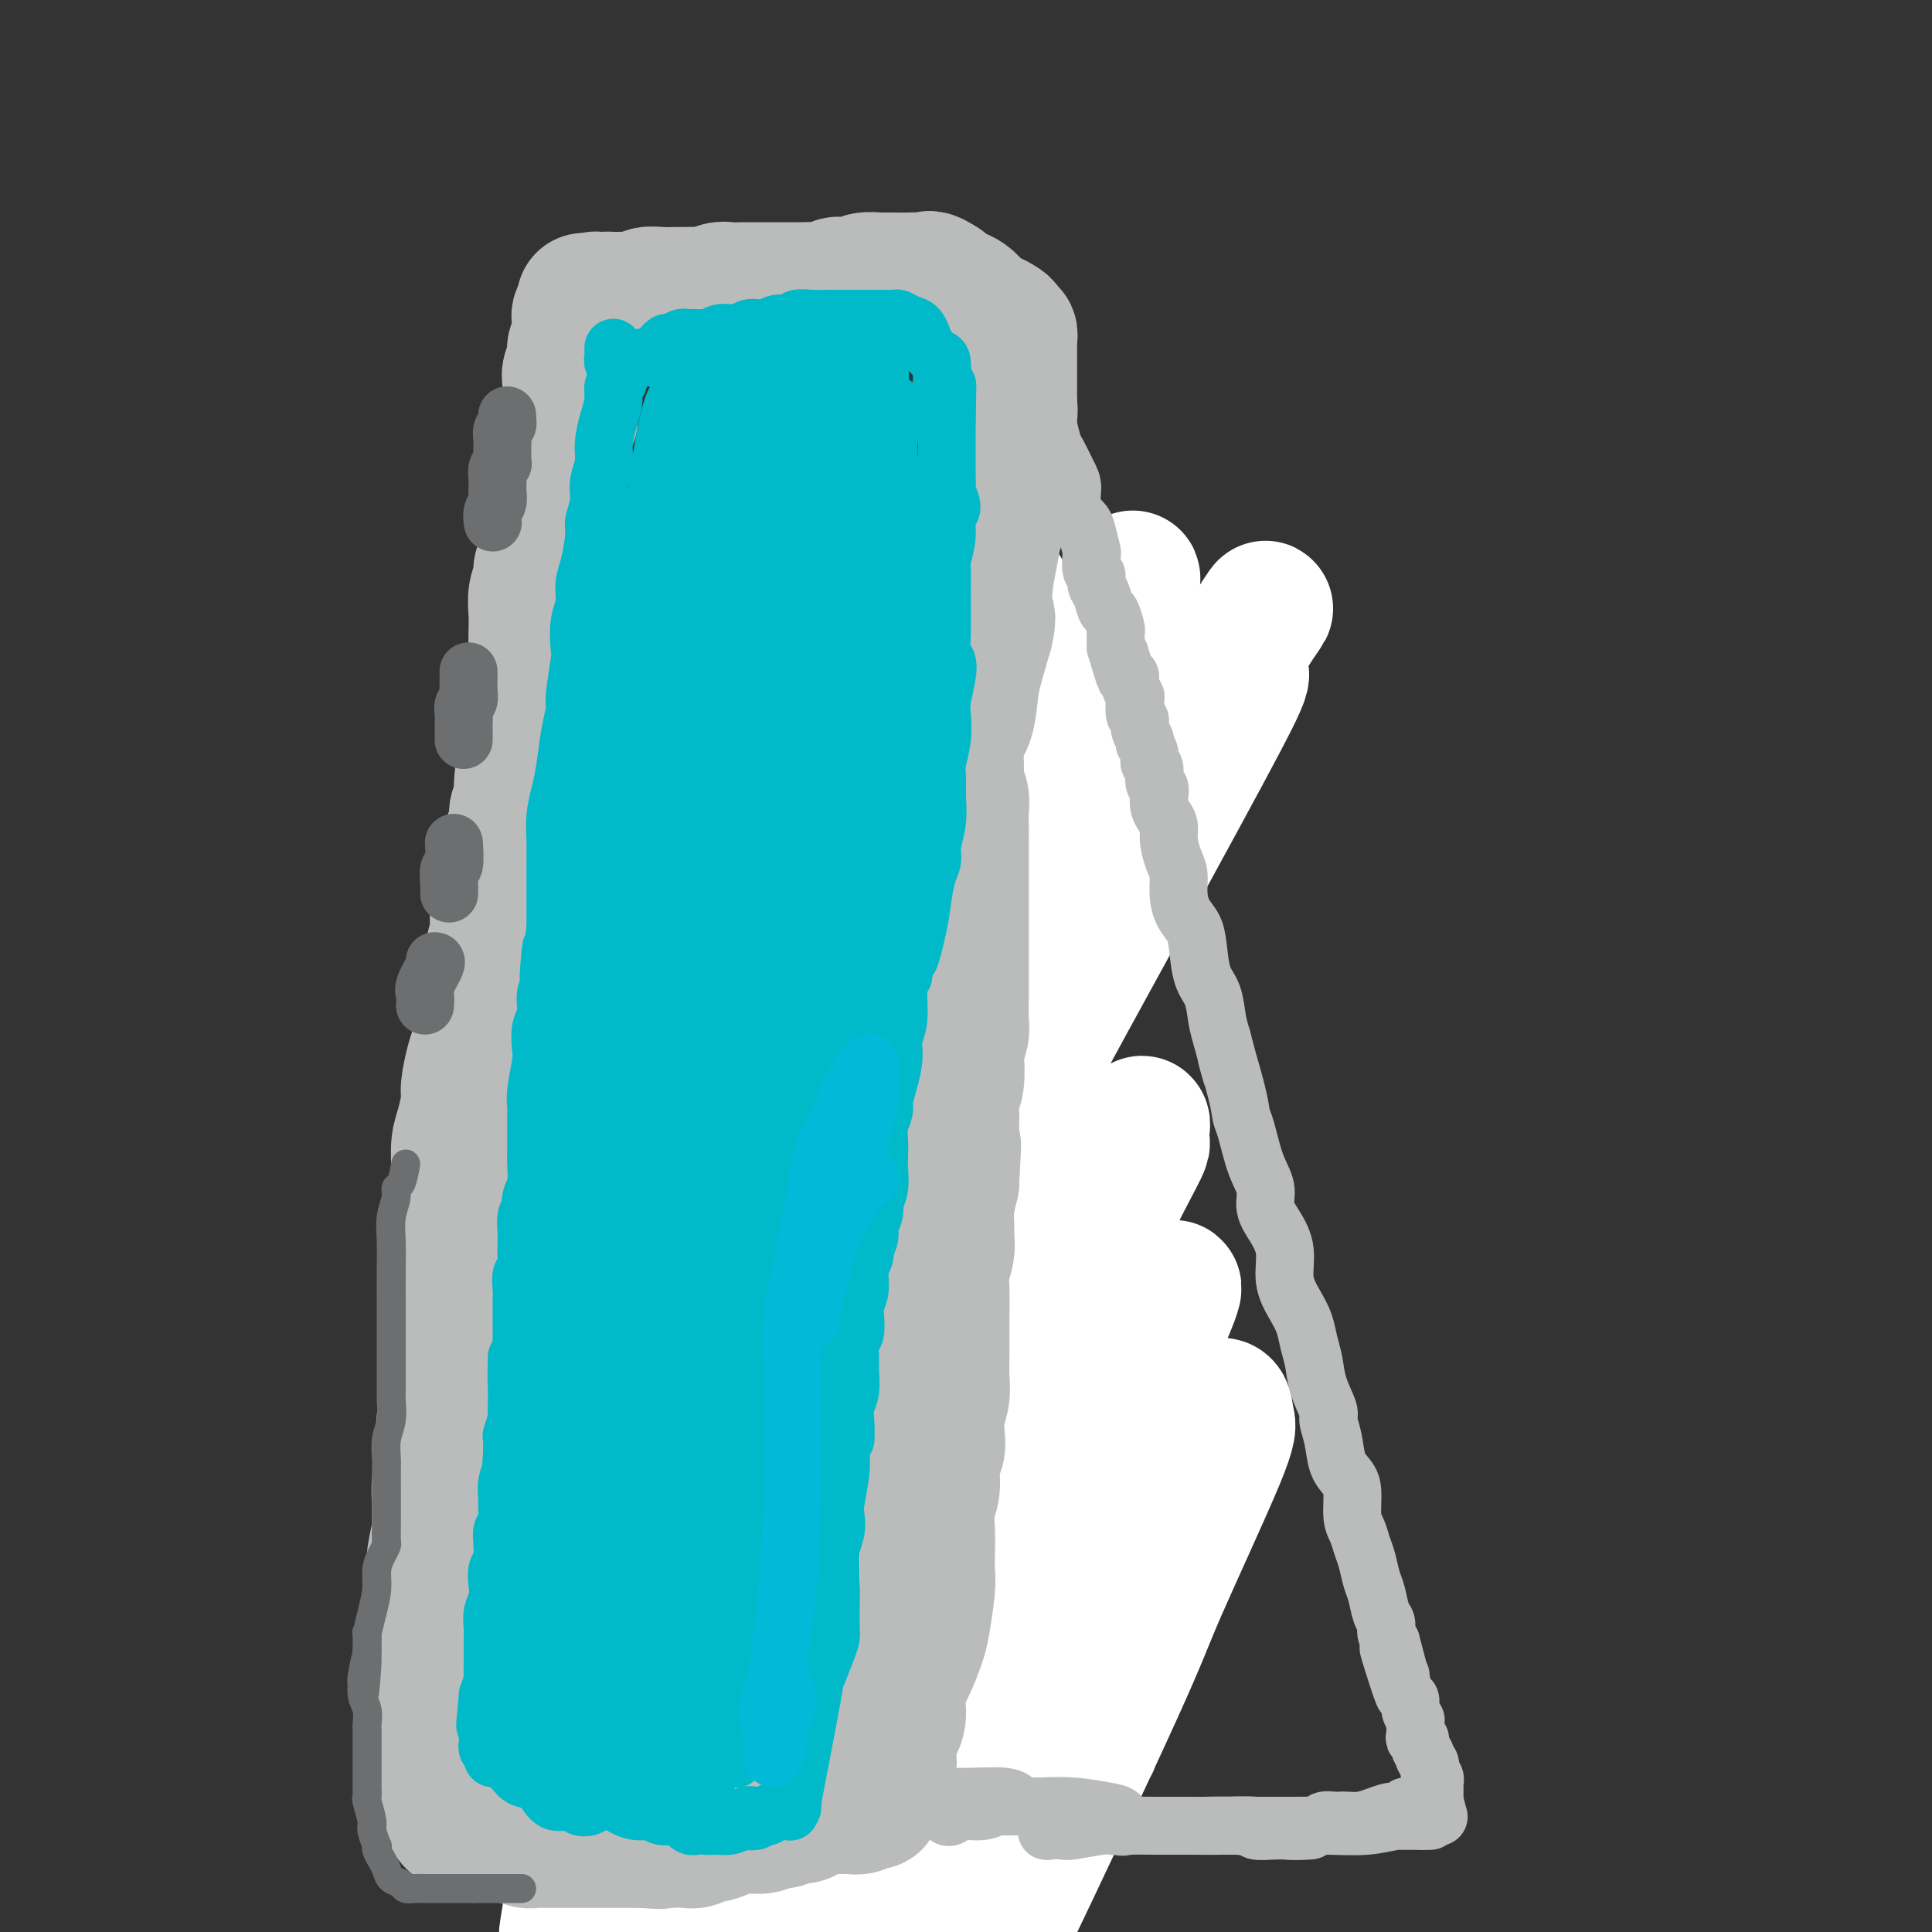 <svg viewBox='0 0 400 400' version='1.1' xmlns='http://www.w3.org/2000/svg' xmlns:xlink='http://www.w3.org/1999/xlink'><rect x="0" y="0" width="400" height="400" fill="#333333" stroke="none"/><g fill='none' stroke='#BABBBB' stroke-width='6' stroke-linecap='round' stroke-linejoin='round'><path d='M149,296c-0.000,0.303 -0.000,0.606 0,1c0.000,0.394 0.000,0.878 0,1c-0.000,0.122 -0.000,-0.117 0,0c0.000,0.117 0.000,0.590 0,1c-0.000,0.410 -0.001,0.758 0,1c0.001,0.242 0.004,0.379 0,1c-0.004,0.621 -0.015,1.726 0,2c0.015,0.274 0.057,-0.282 0,0c-0.057,0.282 -0.211,1.403 0,2c0.211,0.597 0.789,0.671 1,1c0.211,0.329 0.057,0.914 0,1c-0.057,0.086 -0.015,-0.328 0,0c0.015,0.328 0.005,1.396 0,2c-0.005,0.604 -0.005,0.743 0,1c0.005,0.257 0.016,0.632 0,1c-0.016,0.368 -0.060,0.729 0,1c0.060,0.271 0.222,0.452 0,1c-0.222,0.548 -0.829,1.461 -1,2c-0.171,0.539 0.093,0.703 0,1c-0.093,0.297 -0.545,0.727 -1,1c-0.455,0.273 -0.914,0.388 -1,1c-0.086,0.612 0.202,1.722 0,2c-0.202,0.278 -0.895,-0.276 -1,0c-0.105,0.276 0.378,1.383 0,2c-0.378,0.617 -1.618,0.743 -2,1c-0.382,0.257 0.093,0.646 0,1c-0.093,0.354 -0.754,0.672 -1,1c-0.246,0.328 -0.076,0.665 0,1c0.076,0.335 0.059,0.667 0,1c-0.059,0.333 -0.160,0.667 0,1c0.160,0.333 0.580,0.667 1,1'/><path d='M144,329c-0.928,2.974 -0.248,1.910 0,2c0.248,0.090 0.064,1.333 0,2c-0.064,0.667 -0.007,0.757 0,1c0.007,0.243 -0.037,0.638 0,1c0.037,0.362 0.153,0.691 0,1c-0.153,0.309 -0.576,0.598 -1,1c-0.424,0.402 -0.849,0.919 -1,1c-0.151,0.081 -0.026,-0.273 0,0c0.026,0.273 -0.046,1.172 0,2c0.046,0.828 0.208,1.585 0,2c-0.208,0.415 -0.788,0.489 -1,1c-0.212,0.511 -0.057,1.460 0,2c0.057,0.540 0.015,0.669 0,1c-0.015,0.331 -0.004,0.862 0,1c0.004,0.138 0.001,-0.117 0,0c-0.001,0.117 -0.000,0.605 0,1c0.000,0.395 -0.000,0.698 0,1c0.000,0.302 0.002,0.605 0,1c-0.002,0.395 -0.007,0.883 0,1c0.007,0.117 0.027,-0.137 0,0c-0.027,0.137 -0.102,0.666 0,1c0.102,0.334 0.381,0.475 0,1c-0.381,0.525 -1.423,1.436 -2,2c-0.577,0.564 -0.691,0.781 -1,1c-0.309,0.219 -0.815,0.440 -1,1c-0.185,0.560 -0.050,1.458 0,2c0.050,0.542 0.014,0.726 0,1c-0.014,0.274 -0.007,0.637 0,1'/><path d='M137,361c-1.100,5.133 -0.351,1.966 0,1c0.351,-0.966 0.304,0.270 0,1c-0.304,0.730 -0.865,0.955 -1,1c-0.135,0.045 0.156,-0.089 0,0c-0.156,0.089 -0.759,0.401 -1,1c-0.241,0.599 -0.121,1.484 0,2c0.121,0.516 0.243,0.662 0,1c-0.243,0.338 -0.850,0.869 -1,1c-0.150,0.131 0.157,-0.137 0,0c-0.157,0.137 -0.778,0.681 -1,1c-0.222,0.319 -0.046,0.414 0,1c0.046,0.586 -0.040,1.662 0,2c0.040,0.338 0.204,-0.063 0,0c-0.204,0.063 -0.776,0.590 -1,1c-0.224,0.410 -0.099,0.702 0,1c0.099,0.298 0.171,0.602 0,1c-0.171,0.398 -0.585,0.891 -1,1c-0.415,0.109 -0.832,-0.167 -1,0c-0.168,0.167 -0.086,0.777 0,1c0.086,0.223 0.177,0.060 0,0c-0.177,-0.060 -0.622,-0.017 -1,0c-0.378,0.017 -0.689,0.009 -1,0'/><path d='M128,378c-0.632,0.245 -0.212,-0.142 0,0c0.212,0.142 0.215,0.812 0,1c-0.215,0.188 -0.650,-0.108 -1,0c-0.350,0.108 -0.615,0.620 -1,1c-0.385,0.380 -0.888,0.628 -1,1c-0.112,0.372 0.169,0.869 0,1c-0.169,0.131 -0.788,-0.105 -1,0c-0.212,0.105 -0.015,0.550 0,1c0.015,0.450 -0.150,0.905 0,1c0.150,0.095 0.617,-0.171 1,0c0.383,0.171 0.683,0.779 1,1c0.317,0.221 0.652,0.055 1,0c0.348,-0.055 0.708,-0.001 1,0c0.292,0.001 0.515,-0.052 1,0c0.485,0.052 1.230,0.209 2,0c0.770,-0.209 1.563,-0.784 2,-1c0.437,-0.216 0.516,-0.072 1,0c0.484,0.072 1.372,0.072 2,0c0.628,-0.072 0.994,-0.215 1,0c0.006,0.215 -0.349,0.790 0,1c0.349,0.210 1.403,0.056 2,0c0.597,-0.056 0.737,-0.015 1,0c0.263,0.015 0.651,0.004 1,0c0.349,-0.004 0.661,-0.001 1,0c0.339,0.001 0.707,0.000 1,0c0.293,-0.000 0.512,-0.000 1,0c0.488,0.000 1.244,0.000 2,0'/><path d='M146,385c3.457,0.226 2.099,0.793 2,1c-0.099,0.207 1.061,0.056 2,0c0.939,-0.056 1.657,-0.015 2,0c0.343,0.015 0.310,0.005 1,0c0.690,-0.005 2.104,-0.005 3,0c0.896,0.005 1.275,0.015 2,0c0.725,-0.015 1.795,-0.057 2,0c0.205,0.057 -0.455,0.211 0,0c0.455,-0.211 2.024,-0.789 3,-1c0.976,-0.211 1.360,-0.056 2,0c0.640,0.056 1.538,0.014 2,0c0.462,-0.014 0.490,0.000 1,0c0.510,-0.000 1.503,-0.014 2,0c0.497,0.014 0.500,0.056 1,0c0.500,-0.056 1.498,-0.211 2,0c0.502,0.211 0.510,0.789 1,1c0.490,0.211 1.463,0.057 2,0c0.537,-0.057 0.638,-0.015 1,0c0.362,0.015 0.985,0.005 2,0c1.015,-0.005 2.421,-0.004 3,0c0.579,0.004 0.333,0.012 1,0c0.667,-0.012 2.249,-0.044 3,0c0.751,0.044 0.670,0.166 1,0c0.330,-0.166 1.070,-0.618 2,-1c0.930,-0.382 2.048,-0.694 3,-1c0.952,-0.306 1.736,-0.607 3,-1c1.264,-0.393 3.007,-0.879 4,-1c0.993,-0.121 1.235,0.122 2,0c0.765,-0.122 2.052,-0.610 3,-1c0.948,-0.390 1.557,-0.683 2,-1c0.443,-0.317 0.722,-0.659 1,-1'/><path d='M207,379c3.467,-1.396 1.636,-1.385 1,-2c-0.636,-0.615 -0.076,-1.856 0,-3c0.076,-1.144 -0.331,-2.191 -1,-3c-0.669,-0.809 -1.600,-1.379 -2,-2c-0.400,-0.621 -0.269,-1.294 -1,-2c-0.731,-0.706 -2.323,-1.446 -3,-2c-0.677,-0.554 -0.438,-0.922 -1,-1c-0.562,-0.078 -1.925,0.133 -3,0c-1.075,-0.133 -1.863,-0.610 -3,-1c-1.137,-0.390 -2.623,-0.693 -4,-1c-1.377,-0.307 -2.645,-0.618 -4,-1c-1.355,-0.382 -2.798,-0.835 -4,-1c-1.202,-0.165 -2.163,-0.040 -3,0c-0.837,0.040 -1.549,-0.003 -3,0c-1.451,0.003 -3.641,0.054 -5,0c-1.359,-0.054 -1.886,-0.211 -3,0c-1.114,0.211 -2.815,0.791 -4,1c-1.185,0.209 -1.854,0.046 -3,0c-1.146,-0.046 -2.768,0.025 -4,0c-1.232,-0.025 -2.073,-0.146 -3,0c-0.927,0.146 -1.940,0.560 -3,1c-1.060,0.440 -2.166,0.905 -3,1c-0.834,0.095 -1.396,-0.182 -2,0c-0.604,0.182 -1.250,0.822 -2,1c-0.750,0.178 -1.604,-0.107 -2,0c-0.396,0.107 -0.333,0.607 -1,1c-0.667,0.393 -2.063,0.680 -3,1c-0.937,0.320 -1.416,0.673 -2,1c-0.584,0.327 -1.273,0.626 -2,1c-0.727,0.374 -1.494,0.821 -2,1c-0.506,0.179 -0.753,0.089 -1,0'/><path d='M131,369c-3.784,1.656 -1.746,1.796 -1,2c0.746,0.204 0.198,0.470 0,1c-0.198,0.530 -0.047,1.323 0,2c0.047,0.677 -0.010,1.239 0,2c0.010,0.761 0.087,1.720 0,2c-0.087,0.280 -0.339,-0.121 0,0c0.339,0.121 1.267,0.763 2,1c0.733,0.237 1.270,0.067 2,0c0.730,-0.067 1.653,-0.032 3,0c1.347,0.032 3.119,0.061 4,0c0.881,-0.061 0.871,-0.211 2,0c1.129,0.211 3.398,0.782 5,1c1.602,0.218 2.538,0.081 3,0c0.462,-0.081 0.450,-0.106 1,0c0.550,0.106 1.664,0.343 3,0c1.336,-0.343 2.896,-1.265 4,-2c1.104,-0.735 1.752,-1.283 3,-2c1.248,-0.717 3.098,-1.603 4,-2c0.902,-0.397 0.858,-0.305 2,-1c1.142,-0.695 3.472,-2.178 5,-3c1.528,-0.822 2.255,-0.985 3,-1c0.745,-0.015 1.509,0.116 2,0c0.491,-0.116 0.709,-0.479 0,-1c-0.709,-0.521 -2.347,-1.200 -4,-2c-1.653,-0.800 -3.322,-1.721 -6,-2c-2.678,-0.279 -6.364,0.086 -10,0c-3.636,-0.086 -7.222,-0.621 -10,0c-2.778,0.621 -4.748,2.398 -6,4c-1.252,1.602 -1.786,3.029 -2,4c-0.214,0.971 -0.107,1.485 0,2'/><path d='M140,374c-1.105,1.946 0.134,1.809 1,2c0.866,0.191 1.361,0.708 2,1c0.639,0.292 1.423,0.359 2,0c0.577,-0.359 0.947,-1.144 1,-2c0.053,-0.856 -0.211,-1.783 0,-3c0.211,-1.217 0.897,-2.725 1,-4c0.103,-1.275 -0.379,-2.316 -1,-3c-0.621,-0.684 -1.383,-1.009 -2,-1c-0.617,0.009 -1.090,0.353 -2,1c-0.910,0.647 -2.256,1.596 -3,3c-0.744,1.404 -0.884,3.262 -1,5c-0.116,1.738 -0.206,3.356 0,5c0.206,1.644 0.710,3.312 1,4c0.290,0.688 0.368,0.394 1,0c0.632,-0.394 1.819,-0.888 3,-2c1.181,-1.112 2.355,-2.842 3,-5c0.645,-2.158 0.761,-4.744 1,-6c0.239,-1.256 0.600,-1.183 1,-2c0.400,-0.817 0.840,-2.523 1,-3c0.160,-0.477 0.042,0.275 0,1c-0.042,0.725 -0.006,1.424 0,2c0.006,0.576 -0.018,1.030 0,2c0.018,0.970 0.077,2.454 0,5c-0.077,2.546 -0.290,6.152 0,8c0.290,1.848 1.083,1.939 2,2c0.917,0.061 1.959,0.093 3,-2c1.041,-2.093 2.080,-6.312 3,-9c0.920,-2.688 1.721,-3.844 2,-5c0.279,-1.156 0.037,-2.311 0,-3c-0.037,-0.689 0.132,-0.911 0,-1c-0.132,-0.089 -0.566,-0.044 -1,0'/><path d='M158,364c1.141,-2.994 0.494,-0.480 0,1c-0.494,1.480 -0.834,1.927 -1,3c-0.166,1.073 -0.157,2.771 0,4c0.157,1.229 0.462,1.988 1,3c0.538,1.012 1.311,2.276 2,3c0.689,0.724 1.296,0.907 2,1c0.704,0.093 1.506,0.096 2,-1c0.494,-1.096 0.678,-3.292 1,-5c0.322,-1.708 0.780,-2.926 1,-4c0.220,-1.074 0.202,-2.002 0,-3c-0.202,-0.998 -0.588,-2.067 -1,-2c-0.412,0.067 -0.851,1.269 -1,2c-0.149,0.731 -0.010,0.992 0,2c0.010,1.008 -0.109,2.763 0,4c0.109,1.237 0.447,1.956 1,3c0.553,1.044 1.323,2.415 2,3c0.677,0.585 1.263,0.386 2,0c0.737,-0.386 1.626,-0.958 2,-2c0.374,-1.042 0.231,-2.554 0,-4c-0.231,-1.446 -0.552,-2.825 -1,-4c-0.448,-1.175 -1.024,-2.145 -2,-3c-0.976,-0.855 -2.352,-1.594 -3,-2c-0.648,-0.406 -0.567,-0.479 -1,0c-0.433,0.479 -1.381,1.508 -2,3c-0.619,1.492 -0.909,3.445 -1,5c-0.091,1.555 0.017,2.712 0,4c-0.017,1.288 -0.159,2.706 0,4c0.159,1.294 0.620,2.464 1,3c0.380,0.536 0.680,0.439 1,0c0.320,-0.439 0.660,-1.219 1,-2'/><path d='M164,380c0.716,-1.273 1.506,-3.455 2,-5c0.494,-1.545 0.692,-2.452 1,-4c0.308,-1.548 0.726,-3.736 1,-5c0.274,-1.264 0.402,-1.603 0,-2c-0.402,-0.397 -1.336,-0.853 -2,-1c-0.664,-0.147 -1.059,0.016 -2,1c-0.941,0.984 -2.426,2.789 -3,4c-0.574,1.211 -0.235,1.828 0,4c0.235,2.172 0.366,5.897 1,8c0.634,2.103 1.771,2.583 3,3c1.229,0.417 2.550,0.772 4,0c1.450,-0.772 3.030,-2.669 4,-4c0.970,-1.331 1.329,-2.095 2,-4c0.671,-1.905 1.655,-4.952 2,-7c0.345,-2.048 0.051,-3.097 0,-4c-0.051,-0.903 0.141,-1.662 0,-2c-0.141,-0.338 -0.615,-0.257 -1,0c-0.385,0.257 -0.682,0.689 -1,1c-0.318,0.311 -0.659,0.502 -1,2c-0.341,1.498 -0.684,4.303 -1,6c-0.316,1.697 -0.607,2.287 0,4c0.607,1.713 2.110,4.550 3,6c0.890,1.450 1.168,1.513 2,1c0.832,-0.513 2.220,-1.602 3,-3c0.780,-1.398 0.952,-3.105 1,-5c0.048,-1.895 -0.029,-3.979 0,-5c0.029,-1.021 0.165,-0.981 0,-2c-0.165,-1.019 -0.632,-3.098 -1,-4c-0.368,-0.902 -0.638,-0.627 -1,0c-0.362,0.627 -0.818,1.608 -1,3c-0.182,1.392 -0.091,3.196 0,5'/><path d='M179,371c-0.411,2.367 -0.440,4.284 0,6c0.440,1.716 1.347,3.233 2,4c0.653,0.767 1.050,0.786 2,1c0.950,0.214 2.451,0.622 3,0c0.549,-0.622 0.146,-2.274 0,-4c-0.146,-1.726 -0.036,-3.527 0,-5c0.036,-1.473 -0.003,-2.618 0,-4c0.003,-1.382 0.046,-3.000 0,-4c-0.046,-1.000 -0.182,-1.381 0,-1c0.182,0.381 0.683,1.525 1,3c0.317,1.475 0.452,3.281 1,5c0.548,1.719 1.510,3.353 2,5c0.490,1.647 0.509,3.309 1,4c0.491,0.691 1.453,0.412 2,0c0.547,-0.412 0.680,-0.958 1,-2c0.320,-1.042 0.828,-2.581 1,-4c0.172,-1.419 0.008,-2.717 0,-4c-0.008,-1.283 0.139,-2.551 0,-4c-0.139,-1.449 -0.566,-3.080 -1,-4c-0.434,-0.920 -0.877,-1.131 -1,-1c-0.123,0.131 0.073,0.604 0,1c-0.073,0.396 -0.415,0.716 0,2c0.415,1.284 1.587,3.533 2,5c0.413,1.467 0.066,2.150 0,3c-0.066,0.850 0.150,1.865 1,3c0.850,1.135 2.333,2.390 3,3c0.667,0.610 0.519,0.576 1,0c0.481,-0.576 1.591,-1.694 2,-3c0.409,-1.306 0.117,-2.802 0,-4c-0.117,-1.198 -0.058,-2.099 0,-3'/><path d='M202,369c0.300,-1.775 -0.449,-1.211 -1,-2c-0.551,-0.789 -0.905,-2.929 -1,-3c-0.095,-0.071 0.069,1.928 0,3c-0.069,1.072 -0.372,1.217 0,2c0.372,0.783 1.420,2.203 2,3c0.580,0.797 0.691,0.971 1,1c0.309,0.029 0.816,-0.086 1,0c0.184,0.086 0.046,0.375 0,0c-0.046,-0.375 -0.001,-1.413 0,-2c0.001,-0.587 -0.041,-0.723 0,-1c0.041,-0.277 0.166,-0.694 0,-1c-0.166,-0.306 -0.621,-0.501 -1,-1c-0.379,-0.499 -0.681,-1.301 -1,-2c-0.319,-0.699 -0.653,-1.293 -1,-2c-0.347,-0.707 -0.706,-1.525 -1,-2c-0.294,-0.475 -0.525,-0.607 -1,-2c-0.475,-1.393 -1.196,-4.046 -2,-6c-0.804,-1.954 -1.691,-3.207 -2,-4c-0.309,-0.793 -0.041,-1.125 0,-1c0.041,0.125 -0.144,0.706 0,2c0.144,1.294 0.617,3.300 1,5c0.383,1.700 0.675,3.093 1,4c0.325,0.907 0.684,1.329 1,2c0.316,0.671 0.591,1.590 1,2c0.409,0.410 0.952,0.312 1,0c0.048,-0.312 -0.400,-0.836 -1,-2c-0.600,-1.164 -1.354,-2.967 -2,-5c-0.646,-2.033 -1.185,-4.295 -2,-6c-0.815,-1.705 -1.908,-2.852 -3,-4'/><path d='M192,347c-2.081,-4.220 -1.283,-3.270 -1,-3c0.283,0.270 0.050,-0.140 0,0c-0.050,0.140 0.081,0.829 0,2c-0.081,1.171 -0.376,2.822 0,4c0.376,1.178 1.422,1.881 2,3c0.578,1.119 0.690,2.653 1,4c0.310,1.347 0.820,2.508 1,3c0.180,0.492 0.031,0.316 0,-1c-0.031,-1.316 0.056,-3.771 0,-6c-0.056,-2.229 -0.254,-4.231 -1,-6c-0.746,-1.769 -2.038,-3.304 -3,-5c-0.962,-1.696 -1.593,-3.554 -2,-5c-0.407,-1.446 -0.589,-2.481 -1,-3c-0.411,-0.519 -1.050,-0.521 -1,0c0.050,0.521 0.788,1.565 1,3c0.212,1.435 -0.101,3.260 0,5c0.101,1.740 0.615,3.395 1,5c0.385,1.605 0.642,3.160 1,4c0.358,0.840 0.818,0.966 1,1c0.182,0.034 0.084,-0.023 0,-1c-0.084,-0.977 -0.156,-2.875 0,-4c0.156,-1.125 0.539,-1.478 0,-3c-0.539,-1.522 -2.001,-4.212 -3,-7c-0.999,-2.788 -1.537,-5.673 -2,-8c-0.463,-2.327 -0.852,-4.097 -1,-5c-0.148,-0.903 -0.053,-0.938 0,1c0.053,1.938 0.066,5.849 0,8c-0.066,2.151 -0.210,2.541 0,4c0.210,1.459 0.774,3.988 1,5c0.226,1.012 0.113,0.506 0,0'/><path d='M186,342c0.363,2.257 0.769,-1.101 1,-3c0.231,-1.899 0.286,-2.339 0,-4c-0.286,-1.661 -0.914,-4.543 -1,-7c-0.086,-2.457 0.369,-4.491 0,-8c-0.369,-3.509 -1.562,-8.495 -2,-11c-0.438,-2.505 -0.121,-2.531 0,-3c0.121,-0.469 0.046,-1.382 0,-1c-0.046,0.382 -0.063,2.057 0,4c0.063,1.943 0.206,4.153 0,7c-0.206,2.847 -0.763,6.329 -1,9c-0.237,2.671 -0.155,4.530 0,6c0.155,1.470 0.383,2.551 1,2c0.617,-0.551 1.622,-2.733 2,-4c0.378,-1.267 0.131,-1.617 0,-4c-0.131,-2.383 -0.144,-6.797 0,-9c0.144,-2.203 0.445,-2.193 0,-5c-0.445,-2.807 -1.635,-8.430 -2,-11c-0.365,-2.570 0.095,-2.087 0,-2c-0.095,0.087 -0.744,-0.223 -1,0c-0.256,0.223 -0.118,0.979 0,2c0.118,1.021 0.216,2.308 0,4c-0.216,1.692 -0.748,3.789 -1,6c-0.252,2.211 -0.226,4.536 0,6c0.226,1.464 0.650,2.066 1,2c0.350,-0.066 0.626,-0.802 1,-2c0.374,-1.198 0.846,-2.860 1,-5c0.154,-2.140 -0.010,-4.759 0,-7c0.010,-2.241 0.195,-4.103 0,-6c-0.195,-1.897 -0.770,-3.828 -1,-5c-0.230,-1.172 -0.115,-1.586 0,-2'/><path d='M184,291c-0.155,-2.681 -0.042,0.616 0,3c0.042,2.384 0.011,3.856 0,6c-0.011,2.144 -0.004,4.959 0,7c0.004,2.041 0.005,3.309 0,4c-0.005,0.691 -0.015,0.806 0,1c0.015,0.194 0.056,0.468 0,-1c-0.056,-1.468 -0.210,-4.679 0,-7c0.210,-2.321 0.785,-3.754 1,-5c0.215,-1.246 0.072,-2.306 0,-3c-0.072,-0.694 -0.072,-1.023 0,-1c0.072,0.023 0.215,0.398 0,1c-0.215,0.602 -0.789,1.431 -1,2c-0.211,0.569 -0.060,0.877 0,1c0.060,0.123 0.030,0.062 0,0'/><path d='M142,203c-0.734,-0.030 -1.469,-0.060 -2,0c-0.531,0.060 -0.859,0.208 -1,0c-0.141,-0.208 -0.093,-0.774 0,-1c0.093,-0.226 0.233,-0.113 0,0c-0.233,0.113 -0.840,0.226 -1,0c-0.160,-0.226 0.127,-0.790 0,-1c-0.127,-0.210 -0.668,-0.068 -1,0c-0.332,0.068 -0.455,0.060 -1,0c-0.545,-0.060 -1.513,-0.171 -2,0c-0.487,0.171 -0.494,0.624 -1,1c-0.506,0.376 -1.512,0.675 -2,1c-0.488,0.325 -0.460,0.675 -1,1c-0.540,0.325 -1.650,0.623 -2,1c-0.350,0.377 0.060,0.832 0,1c-0.060,0.168 -0.591,0.048 -1,0c-0.409,-0.048 -0.697,-0.023 -1,0c-0.303,0.023 -0.620,0.043 -1,0c-0.380,-0.043 -0.824,-0.148 -1,0c-0.176,0.148 -0.085,0.548 0,1c0.085,0.452 0.163,0.954 0,1c-0.163,0.046 -0.566,-0.366 -1,0c-0.434,0.366 -0.900,1.511 -1,2c-0.100,0.489 0.165,0.324 0,1c-0.165,0.676 -0.762,2.193 -1,3c-0.238,0.807 -0.119,0.903 0,1'/><path d='M121,215c-0.614,1.576 -0.150,1.014 0,1c0.150,-0.014 -0.013,0.518 0,1c0.013,0.482 0.201,0.913 0,1c-0.201,0.087 -0.790,-0.170 -1,0c-0.210,0.170 -0.042,0.766 0,1c0.042,0.234 -0.044,0.104 0,0c0.044,-0.104 0.218,-0.183 0,0c-0.218,0.183 -0.829,0.628 -1,1c-0.171,0.372 0.099,0.672 0,1c-0.099,0.328 -0.565,0.683 -1,1c-0.435,0.317 -0.838,0.596 -1,1c-0.162,0.404 -0.082,0.935 0,1c0.082,0.065 0.166,-0.334 0,0c-0.166,0.334 -0.580,1.401 -1,2c-0.420,0.599 -0.844,0.728 -1,1c-0.156,0.272 -0.042,0.685 0,1c0.042,0.315 0.012,0.531 0,1c-0.012,0.469 -0.007,1.190 0,2c0.007,0.810 0.016,1.710 0,2c-0.016,0.290 -0.057,-0.029 0,0c0.057,0.029 0.211,0.407 0,1c-0.211,0.593 -0.789,1.402 -1,2c-0.211,0.598 -0.056,0.986 0,1c0.056,0.014 0.011,-0.347 0,0c-0.011,0.347 0.011,1.402 0,2c-0.011,0.598 -0.054,0.737 0,1c0.054,0.263 0.207,0.648 0,1c-0.207,0.352 -0.773,0.672 -1,1c-0.227,0.328 -0.113,0.664 0,1'/><path d='M113,243c-1.242,4.430 -0.348,1.505 0,1c0.348,-0.505 0.150,1.409 0,2c-0.150,0.591 -0.250,-0.141 0,0c0.250,0.141 0.852,1.154 1,2c0.148,0.846 -0.156,1.523 0,2c0.156,0.477 0.774,0.754 1,1c0.226,0.246 0.061,0.461 0,1c-0.061,0.539 -0.017,1.401 0,2c0.017,0.599 0.008,0.934 0,1c-0.008,0.066 -0.016,-0.137 0,0c0.016,0.137 0.056,0.614 0,1c-0.056,0.386 -0.207,0.681 0,1c0.207,0.319 0.773,0.662 1,1c0.227,0.338 0.116,0.672 0,1c-0.116,0.328 -0.237,0.652 0,1c0.237,0.348 0.833,0.722 1,1c0.167,0.278 -0.095,0.461 0,1c0.095,0.539 0.547,1.435 1,2c0.453,0.565 0.906,0.799 1,1c0.094,0.201 -0.172,0.368 0,1c0.172,0.632 0.782,1.727 1,2c0.218,0.273 0.043,-0.278 0,0c-0.043,0.278 0.045,1.384 0,2c-0.045,0.616 -0.223,0.742 0,1c0.223,0.258 0.848,0.647 1,1c0.152,0.353 -0.169,0.669 0,1c0.169,0.331 0.829,0.676 1,1c0.171,0.324 -0.146,0.626 0,1c0.146,0.374 0.756,0.821 1,1c0.244,0.179 0.122,0.089 0,0'/><path d='M123,276c1.770,5.300 1.195,2.049 1,1c-0.195,-1.049 -0.011,0.104 0,1c0.011,0.896 -0.152,1.536 0,2c0.152,0.464 0.618,0.753 1,1c0.382,0.247 0.679,0.451 1,1c0.321,0.549 0.667,1.442 1,2c0.333,0.558 0.654,0.781 1,1c0.346,0.219 0.718,0.435 1,1c0.282,0.565 0.475,1.479 1,2c0.525,0.521 1.383,0.650 2,1c0.617,0.350 0.992,0.921 1,1c0.008,0.079 -0.350,-0.332 0,0c0.350,0.332 1.407,1.409 2,2c0.593,0.591 0.722,0.697 1,1c0.278,0.303 0.704,0.802 1,1c0.296,0.198 0.460,0.096 1,0c0.540,-0.096 1.454,-0.184 2,0c0.546,0.184 0.724,0.642 1,1c0.276,0.358 0.651,0.618 1,1c0.349,0.382 0.671,0.887 1,1c0.329,0.113 0.666,-0.166 1,0c0.334,0.166 0.666,0.777 1,1c0.334,0.223 0.672,0.059 1,0c0.328,-0.059 0.647,-0.012 1,0c0.353,0.012 0.738,-0.011 1,0c0.262,0.011 0.399,0.055 1,0c0.601,-0.055 1.666,-0.211 2,0c0.334,0.211 -0.064,0.788 0,1c0.064,0.212 0.590,0.061 1,0c0.410,-0.061 0.705,-0.030 1,0'/><path d='M153,299c2.653,1.016 1.287,1.057 1,1c-0.287,-0.057 0.505,-0.211 1,0c0.495,0.211 0.692,0.789 1,1c0.308,0.211 0.726,0.057 1,0c0.274,-0.057 0.402,-0.015 1,0c0.598,0.015 1.666,0.004 2,0c0.334,-0.004 -0.064,-0.001 0,0c0.064,0.001 0.591,0.000 1,0c0.409,-0.000 0.701,-0.000 1,0c0.299,0.000 0.603,0.000 1,0c0.397,-0.000 0.885,-0.000 1,0c0.115,0.000 -0.142,0.000 0,0c0.142,-0.000 0.685,-0.000 1,0c0.315,0.000 0.402,0.000 1,0c0.598,-0.000 1.707,-0.000 2,0c0.293,0.000 -0.231,0.000 0,0c0.231,-0.000 1.216,-0.000 2,0c0.784,0.000 1.366,0.001 2,0c0.634,-0.001 1.321,-0.003 2,0c0.679,0.003 1.349,0.012 2,0c0.651,-0.012 1.284,-0.046 2,0c0.716,0.046 1.515,0.171 2,0c0.485,-0.171 0.654,-0.637 1,-1c0.346,-0.363 0.867,-0.622 1,-1c0.133,-0.378 -0.122,-0.875 0,-1c0.122,-0.125 0.620,0.121 1,0c0.380,-0.121 0.641,-0.610 1,-1c0.359,-0.390 0.817,-0.683 1,-1c0.183,-0.317 0.092,-0.659 0,-1'/><path d='M185,295c1.306,-0.868 1.071,-0.039 1,0c-0.071,0.039 0.023,-0.710 0,-1c-0.023,-0.290 -0.161,-0.119 0,0c0.161,0.119 0.621,0.186 1,0c0.379,-0.186 0.675,-0.623 1,-1c0.325,-0.377 0.678,-0.692 1,-1c0.322,-0.308 0.612,-0.607 1,-1c0.388,-0.393 0.874,-0.879 1,-1c0.126,-0.121 -0.107,0.122 0,0c0.107,-0.122 0.554,-0.610 1,-1c0.446,-0.390 0.890,-0.682 1,-1c0.110,-0.318 -0.115,-0.663 0,-1c0.115,-0.337 0.571,-0.667 1,-1c0.429,-0.333 0.833,-0.668 1,-1c0.167,-0.332 0.097,-0.662 0,-1c-0.097,-0.338 -0.222,-0.685 0,-1c0.222,-0.315 0.792,-0.599 1,-1c0.208,-0.401 0.055,-0.918 0,-1c-0.055,-0.082 -0.012,0.273 0,0c0.012,-0.273 -0.007,-1.172 0,-2c0.007,-0.828 0.040,-1.585 0,-2c-0.040,-0.415 -0.151,-0.488 0,-1c0.151,-0.512 0.566,-1.465 1,-2c0.434,-0.535 0.887,-0.654 1,-1c0.113,-0.346 -0.114,-0.919 0,-1c0.114,-0.081 0.569,0.330 1,0c0.431,-0.330 0.836,-1.401 1,-2c0.164,-0.599 0.085,-0.728 0,-1c-0.085,-0.272 -0.177,-0.689 0,-1c0.177,-0.311 0.622,-0.518 1,-1c0.378,-0.482 0.689,-1.241 1,-2'/><path d='M202,265c1.480,-3.363 1.181,-1.271 1,-1c-0.181,0.271 -0.245,-1.279 0,-2c0.245,-0.721 0.798,-0.613 1,-1c0.202,-0.387 0.054,-1.270 0,-2c-0.054,-0.730 -0.015,-1.308 0,-2c0.015,-0.692 0.004,-1.500 0,-2c-0.004,-0.500 -0.001,-0.692 0,-1c0.001,-0.308 0.000,-0.730 0,-1c-0.000,-0.270 -0.000,-0.386 0,-1c0.000,-0.614 0.000,-1.724 0,-2c-0.000,-0.276 -0.000,0.282 0,0c0.000,-0.282 -0.000,-1.403 0,-2c0.000,-0.597 0.000,-0.669 0,-1c-0.000,-0.331 -0.000,-0.920 0,-1c0.000,-0.080 0.000,0.348 0,0c-0.000,-0.348 -0.000,-1.473 0,-2c0.000,-0.527 0.001,-0.456 0,-1c-0.001,-0.544 -0.004,-1.703 0,-2c0.004,-0.297 0.015,0.268 0,0c-0.015,-0.268 -0.056,-1.368 0,-2c0.056,-0.632 0.207,-0.795 0,-1c-0.207,-0.205 -0.774,-0.451 -1,-1c-0.226,-0.549 -0.112,-1.400 0,-2c0.112,-0.600 0.224,-0.948 0,-1c-0.224,-0.052 -0.782,0.192 -1,0c-0.218,-0.192 -0.097,-0.821 0,-1c0.097,-0.179 0.171,0.092 0,0c-0.171,-0.092 -0.585,-0.546 -1,-1'/><path d='M201,232c-0.691,-1.264 -0.917,-1.423 -1,-2c-0.083,-0.577 -0.022,-1.573 0,-2c0.022,-0.427 0.005,-0.286 0,-1c-0.005,-0.714 0.002,-2.282 0,-3c-0.002,-0.718 -0.015,-0.586 0,-1c0.015,-0.414 0.056,-1.372 0,-2c-0.056,-0.628 -0.210,-0.924 0,-2c0.210,-1.076 0.784,-2.930 1,-4c0.216,-1.070 0.073,-1.354 0,-2c-0.073,-0.646 -0.076,-1.652 0,-2c0.076,-0.348 0.230,-0.039 0,0c-0.230,0.039 -0.844,-0.194 -1,-1c-0.156,-0.806 0.147,-2.185 0,-3c-0.147,-0.815 -0.742,-1.068 -1,-2c-0.258,-0.932 -0.177,-2.545 0,-3c0.177,-0.455 0.450,0.248 0,0c-0.450,-0.248 -1.622,-1.446 -2,-2c-0.378,-0.554 0.039,-0.463 0,-1c-0.039,-0.537 -0.535,-1.702 -1,-2c-0.465,-0.298 -0.898,0.272 -1,0c-0.102,-0.272 0.126,-1.386 0,-2c-0.126,-0.614 -0.606,-0.728 -1,-1c-0.394,-0.272 -0.701,-0.702 -1,-1c-0.299,-0.298 -0.590,-0.465 -1,-1c-0.410,-0.535 -0.940,-1.439 -1,-2c-0.060,-0.561 0.349,-0.780 0,-1c-0.349,-0.220 -1.455,-0.440 -2,-1c-0.545,-0.560 -0.527,-1.459 -1,-2c-0.473,-0.541 -1.435,-0.722 -2,-1c-0.565,-0.278 -0.733,-0.651 -1,-1c-0.267,-0.349 -0.634,-0.675 -1,-1'/><path d='M184,183c-2.742,-2.874 -2.096,-0.559 -2,0c0.096,0.559 -0.359,-0.639 -1,-1c-0.641,-0.361 -1.467,0.113 -2,0c-0.533,-0.113 -0.773,-0.815 -1,-1c-0.227,-0.185 -0.442,0.148 -1,0c-0.558,-0.148 -1.458,-0.776 -2,-1c-0.542,-0.224 -0.726,-0.045 -1,0c-0.274,0.045 -0.638,-0.044 -1,0c-0.362,0.044 -0.722,0.222 -1,0c-0.278,-0.222 -0.474,-0.844 -1,-1c-0.526,-0.156 -1.384,0.154 -2,0c-0.616,-0.154 -0.991,-0.773 -1,-1c-0.009,-0.227 0.348,-0.061 0,0c-0.348,0.061 -1.403,0.016 -2,0c-0.597,-0.016 -0.737,-0.004 -1,0c-0.263,0.004 -0.648,0.001 -1,0c-0.352,-0.001 -0.671,-0.000 -1,0c-0.329,0.000 -0.667,-0.001 -1,0c-0.333,0.001 -0.662,0.004 -1,0c-0.338,-0.004 -0.686,-0.016 -1,0c-0.314,0.016 -0.596,0.061 -1,0c-0.404,-0.061 -0.931,-0.227 -1,0c-0.069,0.227 0.319,0.846 0,1c-0.319,0.154 -1.346,-0.156 -2,0c-0.654,0.156 -0.935,0.777 -1,1c-0.065,0.223 0.088,0.046 0,0c-0.088,-0.046 -0.415,0.039 -1,0c-0.585,-0.039 -1.427,-0.203 -2,0c-0.573,0.203 -0.878,0.772 -1,1c-0.122,0.228 -0.061,0.114 0,0'/><path d='M151,181c-2.494,0.400 -1.228,-0.099 -1,0c0.228,0.099 -0.583,0.797 -1,1c-0.417,0.203 -0.440,-0.089 -1,0c-0.560,0.089 -1.655,0.559 -2,1c-0.345,0.441 0.061,0.854 0,1c-0.061,0.146 -0.590,0.024 -1,0c-0.410,-0.024 -0.701,0.050 -1,0c-0.299,-0.050 -0.605,-0.224 -1,0c-0.395,0.224 -0.879,0.845 -1,1c-0.121,0.155 0.123,-0.154 0,0c-0.123,0.154 -0.611,0.773 -1,1c-0.389,0.227 -0.678,0.061 -1,0c-0.322,-0.061 -0.678,-0.016 -1,0c-0.322,0.016 -0.611,0.003 -1,0c-0.389,-0.003 -0.878,0.003 -1,0c-0.122,-0.003 0.122,-0.016 0,0c-0.122,0.016 -0.610,0.060 -1,0c-0.390,-0.060 -0.682,-0.222 -1,0c-0.318,0.222 -0.663,0.830 -1,1c-0.337,0.170 -0.668,-0.099 -1,0c-0.332,0.099 -0.667,0.565 -1,1c-0.333,0.435 -0.664,0.838 -1,1c-0.336,0.162 -0.678,0.081 -1,0c-0.322,-0.081 -0.625,-0.162 -1,0c-0.375,0.162 -0.821,0.568 -1,1c-0.179,0.432 -0.089,0.889 0,1c0.089,0.111 0.178,-0.124 0,0c-0.178,0.124 -0.622,0.607 -1,1c-0.378,0.393 -0.689,0.697 -1,1'/><path d='M126,193c-3.808,1.809 -0.828,0.331 0,0c0.828,-0.331 -0.496,0.486 -1,1c-0.504,0.514 -0.188,0.725 0,1c0.188,0.275 0.248,0.612 0,1c-0.248,0.388 -0.802,0.825 -1,1c-0.198,0.175 -0.038,0.088 0,0c0.038,-0.088 -0.046,-0.179 0,0c0.046,0.179 0.222,0.626 0,1c-0.222,0.374 -0.843,0.674 -1,1c-0.157,0.326 0.151,0.679 0,1c-0.151,0.321 -0.762,0.611 -1,1c-0.238,0.389 -0.102,0.878 0,1c0.102,0.122 0.171,-0.121 0,0c-0.171,0.121 -0.582,0.607 -1,1c-0.418,0.393 -0.844,0.693 -1,1c-0.156,0.307 -0.041,0.622 0,1c0.041,0.378 0.007,0.818 0,1c-0.007,0.182 0.012,0.104 0,0c-0.012,-0.104 -0.055,-0.234 0,0c0.055,0.234 0.207,0.832 0,1c-0.207,0.168 -0.773,-0.096 -1,0c-0.227,0.096 -0.113,0.551 0,1c0.113,0.449 0.226,0.894 0,1c-0.226,0.106 -0.792,-0.125 -1,0c-0.208,0.125 -0.060,0.607 0,1c0.060,0.393 0.030,0.696 0,1'/><path d='M118,211c-1.464,2.737 -1.124,0.580 -1,0c0.124,-0.580 0.033,0.418 0,1c-0.033,0.582 -0.009,0.747 0,1c0.009,0.253 0.002,0.593 0,1c-0.002,0.407 -0.001,0.882 0,1c0.001,0.118 0.000,-0.122 0,0c-0.000,0.122 -0.000,0.607 0,1c0.000,0.393 0.000,0.693 0,1c-0.000,0.307 -0.000,0.621 0,1c0.000,0.379 0.000,0.823 0,1c-0.000,0.177 -0.000,0.089 0,0'/><path d='M142,200c-0.303,0.022 -0.606,0.044 -1,0c-0.394,-0.044 -0.880,-0.152 -1,0c-0.120,0.152 0.126,0.566 0,1c-0.126,0.434 -0.625,0.890 -1,1c-0.375,0.110 -0.626,-0.124 -1,0c-0.374,0.124 -0.870,0.608 -1,1c-0.130,0.392 0.105,0.693 0,1c-0.105,0.307 -0.549,0.621 -1,1c-0.451,0.379 -0.909,0.821 -1,1c-0.091,0.179 0.186,0.093 0,0c-0.186,-0.093 -0.834,-0.192 -1,0c-0.166,0.192 0.148,0.677 0,1c-0.148,0.323 -0.760,0.486 -1,1c-0.240,0.514 -0.107,1.380 0,2c0.107,0.620 0.187,0.993 0,1c-0.187,0.007 -0.643,-0.353 -1,0c-0.357,0.353 -0.617,1.419 -1,2c-0.383,0.581 -0.891,0.677 -1,1c-0.109,0.323 0.181,0.874 0,1c-0.181,0.126 -0.833,-0.174 -1,0c-0.167,0.174 0.151,0.820 0,1c-0.151,0.180 -0.773,-0.106 -1,0c-0.227,0.106 -0.061,0.606 0,1c0.061,0.394 0.017,0.684 0,1c-0.017,0.316 -0.009,0.658 0,1'/><path d='M128,219c-2.105,3.118 -0.368,1.413 0,1c0.368,-0.413 -0.633,0.467 -1,1c-0.367,0.533 -0.099,0.720 0,1c0.099,0.280 0.027,0.653 0,1c-0.027,0.347 -0.011,0.666 0,1c0.011,0.334 0.017,0.682 0,1c-0.017,0.318 -0.057,0.606 0,1c0.057,0.394 0.211,0.893 0,1c-0.211,0.107 -0.789,-0.179 -1,0c-0.211,0.179 -0.057,0.821 0,1c0.057,0.179 0.015,-0.107 0,0c-0.015,0.107 -0.005,0.606 0,1c0.005,0.394 0.005,0.683 0,1c-0.005,0.317 -0.015,0.662 0,1c0.015,0.338 0.057,0.669 0,1c-0.057,0.331 -0.211,0.663 0,1c0.211,0.337 0.789,0.678 1,1c0.211,0.322 0.057,0.625 0,1c-0.057,0.375 -0.016,0.821 0,1c0.016,0.179 0.008,0.089 0,0'/></g>
<g fill='none' stroke='#FFFFFF' stroke-width='28' stroke-linecap='round' stroke-linejoin='round'><path d='M226,361c1.757,-5.597 3.515,-11.195 4,-18c0.485,-6.805 -0.302,-14.819 1,-22c1.302,-7.181 4.692,-13.530 8,-18c3.308,-4.470 6.533,-7.060 9,-9c2.467,-1.940 4.176,-3.230 5,-3c0.824,0.230 0.764,1.978 1,3c0.236,1.022 0.769,1.317 -2,8c-2.769,6.683 -8.840,19.755 -12,27c-3.160,7.245 -3.408,8.662 -9,21c-5.592,12.338 -16.527,35.597 -23,49c-6.473,13.403 -8.485,16.950 -10,20c-1.515,3.050 -2.533,5.604 -3,5c-0.467,-0.604 -0.384,-4.365 1,-11c1.384,-6.635 4.068,-16.145 7,-27c2.932,-10.855 6.112,-23.055 10,-37c3.888,-13.945 8.484,-29.635 13,-42c4.516,-12.365 8.951,-21.405 12,-28c3.049,-6.595 4.713,-10.744 5,-12c0.287,-1.256 -0.804,0.381 -3,5c-2.196,4.619 -5.498,12.219 -11,23c-5.502,10.781 -13.205,24.741 -21,43c-7.795,18.259 -15.684,40.815 -22,59c-6.316,18.185 -11.060,31.997 -14,40c-2.940,8.003 -4.076,10.195 -5,11c-0.924,0.805 -1.637,0.223 0,-9c1.637,-9.223 5.624,-27.086 10,-44c4.376,-16.914 9.139,-32.877 15,-50c5.861,-17.123 12.818,-35.404 19,-51c6.182,-15.596 11.587,-28.507 16,-38c4.413,-9.493 7.832,-15.570 9,-18c1.168,-2.430 0.084,-1.215 -1,0'/><path d='M235,238c5.133,-14.398 -3.533,3.107 -11,16c-7.467,12.893 -13.734,21.175 -22,35c-8.266,13.825 -18.530,33.195 -27,54c-8.470,20.805 -15.147,43.046 -20,59c-4.853,15.954 -7.882,25.620 -9,29c-1.118,3.380 -0.325,0.474 0,-2c0.325,-2.474 0.181,-4.515 3,-19c2.819,-14.485 8.600,-41.415 16,-68c7.400,-26.585 16.417,-52.827 27,-77c10.583,-24.173 22.732,-46.278 33,-65c10.268,-18.722 18.657,-34.063 24,-44c5.343,-9.937 7.642,-14.471 8,-16c0.358,-1.529 -1.226,-0.051 -5,4c-3.774,4.051 -9.739,10.677 -18,21c-8.261,10.323 -18.818,24.342 -30,42c-11.182,17.658 -22.990,38.954 -34,63c-11.010,24.046 -21.222,50.841 -28,74c-6.778,23.159 -10.123,42.683 -12,55c-1.877,12.317 -2.285,17.427 -1,16c1.285,-1.427 4.264,-9.393 6,-16c1.736,-6.607 2.231,-11.857 7,-29c4.769,-17.143 13.813,-46.180 24,-72c10.187,-25.820 21.517,-48.422 33,-70c11.483,-21.578 23.117,-42.132 33,-58c9.883,-15.868 18.014,-27.051 23,-34c4.986,-6.949 6.827,-9.663 7,-10c0.173,-0.337 -1.321,1.702 -7,11c-5.679,9.298 -15.543,25.853 -22,36c-6.457,10.147 -9.508,13.886 -21,36c-11.492,22.114 -31.426,62.604 -44,94c-12.574,31.396 -17.787,53.698 -23,76'/><path d='M145,379c-5.866,22.171 -9.033,39.598 -11,48c-1.967,8.402 -2.736,7.780 -3,1c-0.264,-6.780 -0.024,-19.716 2,-36c2.024,-16.284 5.832,-35.916 11,-58c5.168,-22.084 11.695,-46.620 20,-71c8.305,-24.380 18.387,-48.603 28,-69c9.613,-20.397 18.759,-36.966 26,-49c7.241,-12.034 12.579,-19.532 15,-23c2.421,-3.468 1.925,-2.906 -1,1c-2.925,3.906 -8.280,11.158 -16,22c-7.720,10.842 -17.805,25.276 -29,45c-11.195,19.724 -23.498,44.740 -32,63c-8.502,18.260 -13.202,29.764 -19,54c-5.798,24.236 -12.695,61.203 -16,79c-3.305,17.797 -3.019,16.423 -2,10c1.019,-6.423 2.772,-17.895 6,-34c3.228,-16.105 7.930,-36.843 14,-60c6.070,-23.157 13.506,-48.732 22,-72c8.494,-23.268 18.045,-44.229 26,-61c7.955,-16.771 14.313,-29.352 18,-37c3.687,-7.648 4.704,-10.363 3,-9c-1.704,1.363 -6.128,6.805 -12,16c-5.872,9.195 -13.193,22.142 -22,38c-8.807,15.858 -19.101,34.626 -28,56c-8.899,21.374 -16.405,45.355 -22,62c-5.595,16.645 -9.279,25.954 -11,30c-1.721,4.046 -1.478,2.827 -1,-2c0.478,-4.827 1.190,-13.263 3,-25c1.810,-11.737 4.718,-26.775 9,-45c4.282,-18.225 9.938,-39.636 15,-56c5.062,-16.364 9.531,-27.682 14,-39'/><path d='M152,158c6.071,-17.716 6.749,-14.506 7,-13c0.251,1.506 0.076,1.307 -2,6c-2.076,4.693 -6.053,14.279 -11,27c-4.947,12.721 -10.865,28.577 -16,42c-5.135,13.423 -9.487,24.414 -14,39c-4.513,14.586 -9.187,32.766 -11,39c-1.813,6.234 -0.764,0.522 1,-7c1.764,-7.522 4.242,-16.852 8,-31c3.758,-14.148 8.797,-33.112 13,-47c4.203,-13.888 7.569,-22.700 14,-37c6.431,-14.300 15.925,-34.088 21,-44c5.075,-9.912 5.731,-9.947 6,-9c0.269,0.947 0.151,2.875 -2,9c-2.151,6.125 -6.334,16.448 -11,28c-4.666,11.552 -9.815,24.333 -15,39c-5.185,14.667 -10.408,31.221 -14,43c-3.592,11.779 -5.555,18.784 -7,22c-1.445,3.216 -2.374,2.641 -3,0c-0.626,-2.641 -0.951,-7.350 -1,-15c-0.049,-7.650 0.176,-18.241 0,-30c-0.176,-11.759 -0.753,-24.687 0,-35c0.753,-10.313 2.837,-18.012 4,-23c1.163,-4.988 1.405,-7.264 2,-8c0.595,-0.736 1.544,0.068 2,3c0.456,2.932 0.419,7.992 -1,15c-1.419,7.008 -4.219,15.965 -6,25c-1.781,9.035 -2.544,18.147 -2,23c0.544,4.853 2.393,5.445 5,4c2.607,-1.445 5.971,-4.928 10,-12c4.029,-7.072 8.723,-17.735 11,-23c2.277,-5.265 2.139,-5.133 2,-5'/><path d='M142,183c2.167,-4.667 1.083,-2.333 0,0'/></g>
<g fill='none' stroke='#BABBBB' stroke-width='28' stroke-linecap='round' stroke-linejoin='round'><path d='M118,84c0.121,1.203 0.242,2.406 0,3c-0.242,0.594 -0.849,0.580 -1,1c-0.151,0.420 0.152,1.275 0,2c-0.152,0.725 -0.759,1.320 -1,2c-0.241,0.680 -0.118,1.445 0,2c0.118,0.555 0.229,0.901 0,2c-0.229,1.099 -0.797,2.951 -1,4c-0.203,1.049 -0.040,1.295 0,2c0.040,0.705 -0.045,1.869 0,3c0.045,1.131 0.218,2.228 0,3c-0.218,0.772 -0.828,1.217 -1,2c-0.172,0.783 0.094,1.902 0,3c-0.094,1.098 -0.547,2.173 -1,3c-0.453,0.827 -0.906,1.405 -1,2c-0.094,0.595 0.171,1.206 0,2c-0.171,0.794 -0.777,1.772 -1,3c-0.223,1.228 -0.062,2.706 0,4c0.062,1.294 0.027,2.406 0,4c-0.027,1.594 -0.045,3.672 0,5c0.045,1.328 0.151,1.905 0,3c-0.151,1.095 -0.561,2.706 -1,5c-0.439,2.294 -0.906,5.271 -1,7c-0.094,1.729 0.186,2.210 0,4c-0.186,1.790 -0.838,4.888 -1,7c-0.162,2.112 0.167,3.237 0,4c-0.167,0.763 -0.829,1.162 -1,2c-0.171,0.838 0.150,2.114 0,3c-0.150,0.886 -0.772,1.382 -1,2c-0.228,0.618 -0.061,1.359 0,2c0.061,0.641 0.018,1.183 0,2c-0.018,0.817 -0.009,1.908 0,3'/><path d='M106,180c-2.040,15.328 -1.139,5.646 -1,3c0.139,-2.646 -0.485,1.742 -1,4c-0.515,2.258 -0.922,2.385 -1,3c-0.078,0.615 0.171,1.719 0,3c-0.171,1.281 -0.764,2.738 -1,4c-0.236,1.262 -0.115,2.328 0,3c0.115,0.672 0.224,0.949 0,2c-0.224,1.051 -0.781,2.876 -1,4c-0.219,1.124 -0.100,1.548 0,2c0.100,0.452 0.180,0.933 0,2c-0.180,1.067 -0.622,2.720 -1,4c-0.378,1.280 -0.693,2.187 -1,3c-0.307,0.813 -0.608,1.532 -1,3c-0.392,1.468 -0.875,3.686 -1,5c-0.125,1.314 0.110,1.723 0,3c-0.110,1.277 -0.564,3.420 -1,5c-0.436,1.580 -0.852,2.595 -1,4c-0.148,1.405 -0.026,3.200 0,5c0.026,1.800 -0.045,3.605 0,5c0.045,1.395 0.204,2.379 0,4c-0.204,1.621 -0.773,3.877 -1,6c-0.227,2.123 -0.113,4.113 0,6c0.113,1.887 0.227,3.673 0,5c-0.227,1.327 -0.793,2.196 -1,3c-0.207,0.804 -0.054,1.544 0,3c0.054,1.456 0.011,3.628 0,5c-0.011,1.372 0.011,1.942 0,3c-0.011,1.058 -0.054,2.603 0,4c0.054,1.397 0.207,2.645 0,4c-0.207,1.355 -0.773,2.816 -1,4c-0.227,1.184 -0.113,2.092 0,3'/><path d='M92,297c-0.480,10.119 -0.182,5.415 0,4c0.182,-1.415 0.246,0.457 0,2c-0.246,1.543 -0.802,2.755 -1,4c-0.198,1.245 -0.039,2.522 0,4c0.039,1.478 -0.042,3.158 0,4c0.042,0.842 0.207,0.845 0,2c-0.207,1.155 -0.788,3.463 -1,5c-0.212,1.537 -0.057,2.302 0,3c0.057,0.698 0.016,1.328 0,2c-0.016,0.672 -0.008,1.387 0,2c0.008,0.613 0.016,1.123 0,2c-0.016,0.877 -0.057,2.122 0,3c0.057,0.878 0.211,1.390 0,2c-0.211,0.610 -0.789,1.319 -1,2c-0.211,0.681 -0.057,1.333 0,2c0.057,0.667 0.015,1.347 0,2c-0.015,0.653 -0.004,1.279 0,2c0.004,0.721 0.001,1.537 0,2c-0.001,0.463 -0.000,0.575 0,1c0.000,0.425 0.000,1.165 0,2c-0.000,0.835 -0.000,1.767 0,2c0.000,0.233 0.000,-0.233 0,0c-0.000,0.233 -0.000,1.165 0,2c0.000,0.835 0.000,1.572 0,2c-0.000,0.428 -0.000,0.548 0,1c0.000,0.452 0.000,1.238 0,2c-0.000,0.762 -0.000,1.500 0,2c0.000,0.500 0.000,0.763 0,1c-0.000,0.237 -0.000,0.448 0,1c0.000,0.552 0.000,1.443 0,2c-0.000,0.557 -0.000,0.778 0,1'/><path d='M89,365c-0.453,10.640 -0.085,3.240 0,1c0.085,-2.240 -0.113,0.681 0,2c0.113,1.319 0.538,1.035 1,1c0.462,-0.035 0.963,0.179 1,1c0.037,0.821 -0.390,2.248 0,3c0.390,0.752 1.596,0.828 2,1c0.404,0.172 0.005,0.439 0,1c-0.005,0.561 0.382,1.417 1,2c0.618,0.583 1.465,0.892 2,1c0.535,0.108 0.758,0.014 1,0c0.242,-0.014 0.503,0.053 1,0c0.497,-0.053 1.231,-0.224 2,0c0.769,0.224 1.572,0.844 2,1c0.428,0.156 0.481,-0.150 1,0c0.519,0.150 1.504,0.758 2,1c0.496,0.242 0.502,0.117 1,0c0.498,-0.117 1.487,-0.228 2,0c0.513,0.228 0.551,0.793 1,1c0.449,0.207 1.310,0.055 2,0c0.690,-0.055 1.210,-0.015 2,0c0.790,0.015 1.851,0.004 3,0c1.149,-0.004 2.387,-0.001 3,0c0.613,0.001 0.602,0.000 1,0c0.398,-0.000 1.205,-0.000 2,0c0.795,0.000 1.578,0.000 2,0c0.422,-0.000 0.484,-0.000 1,0c0.516,0.000 1.486,0.000 2,0c0.514,-0.000 0.571,-0.000 1,0c0.429,0.000 1.231,0.000 2,0c0.769,-0.000 1.505,-0.000 2,0c0.495,0.000 0.747,0.000 1,0'/><path d='M133,381c6.077,0.464 2.768,0.126 2,0c-0.768,-0.126 1.003,-0.038 2,0c0.997,0.038 1.221,0.025 2,0c0.779,-0.025 2.115,-0.062 3,0c0.885,0.062 1.320,0.223 2,0c0.680,-0.223 1.605,-0.830 2,-1c0.395,-0.170 0.261,0.098 1,0c0.739,-0.098 2.351,-0.561 3,-1c0.649,-0.439 0.334,-0.854 1,-1c0.666,-0.146 2.314,-0.024 3,0c0.686,0.024 0.410,-0.050 1,0c0.590,0.050 2.045,0.224 3,0c0.955,-0.224 1.411,-0.847 2,-1c0.589,-0.153 1.312,0.166 2,0c0.688,-0.166 1.340,-0.815 2,-1c0.660,-0.185 1.327,0.094 2,0c0.673,-0.094 1.350,-0.561 2,-1c0.650,-0.439 1.272,-0.850 2,-1c0.728,-0.150 1.561,-0.039 2,0c0.439,0.039 0.485,0.007 1,0c0.515,-0.007 1.500,0.012 2,0c0.500,-0.012 0.516,-0.055 1,0c0.484,0.055 1.435,0.208 2,0c0.565,-0.208 0.744,-0.776 1,-1c0.256,-0.224 0.590,-0.104 1,0c0.410,0.104 0.897,0.194 1,0c0.103,-0.194 -0.179,-0.670 0,-1c0.179,-0.330 0.817,-0.512 1,-1c0.183,-0.488 -0.091,-1.282 0,-2c0.091,-0.718 0.545,-1.359 1,-2'/><path d='M183,367c1.321,-1.621 1.123,-2.172 1,-3c-0.123,-0.828 -0.171,-1.931 0,-3c0.171,-1.069 0.560,-2.103 1,-3c0.440,-0.897 0.930,-1.657 1,-3c0.070,-1.343 -0.279,-3.269 0,-5c0.279,-1.731 1.185,-3.267 2,-5c0.815,-1.733 1.539,-3.664 2,-5c0.461,-1.336 0.660,-2.078 1,-4c0.340,-1.922 0.822,-5.025 1,-7c0.178,-1.975 0.052,-2.823 0,-4c-0.052,-1.177 -0.029,-2.682 0,-4c0.029,-1.318 0.064,-2.450 0,-4c-0.064,-1.550 -0.227,-3.520 0,-5c0.227,-1.480 0.844,-2.471 1,-4c0.156,-1.529 -0.151,-3.595 0,-5c0.151,-1.405 0.758,-2.150 1,-3c0.242,-0.850 0.117,-1.806 0,-3c-0.117,-1.194 -0.228,-2.626 0,-4c0.228,-1.374 0.793,-2.689 1,-4c0.207,-1.311 0.055,-2.617 0,-4c-0.055,-1.383 -0.015,-2.841 0,-4c0.015,-1.159 0.003,-2.017 0,-3c-0.003,-0.983 0.003,-2.090 0,-3c-0.003,-0.910 -0.015,-1.623 0,-3c0.015,-1.377 0.057,-3.417 0,-5c-0.057,-1.583 -0.212,-2.708 0,-4c0.212,-1.292 0.792,-2.749 1,-4c0.208,-1.251 0.046,-2.294 0,-3c-0.046,-0.706 0.026,-1.075 0,-2c-0.026,-0.925 -0.150,-2.407 0,-4c0.150,-1.593 0.575,-3.296 1,-5'/><path d='M197,245c0.774,-13.741 0.208,-6.093 0,-4c-0.208,2.093 -0.057,-1.368 0,-3c0.057,-1.632 0.019,-1.435 0,-2c-0.019,-0.565 -0.019,-1.892 0,-3c0.019,-1.108 0.057,-1.997 0,-3c-0.057,-1.003 -0.208,-2.120 0,-3c0.208,-0.880 0.774,-1.522 1,-3c0.226,-1.478 0.113,-3.792 0,-5c-0.113,-1.208 -0.226,-1.310 0,-2c0.226,-0.690 0.793,-1.969 1,-3c0.207,-1.031 0.056,-1.815 0,-3c-0.056,-1.185 -0.015,-2.770 0,-4c0.015,-1.230 0.004,-2.104 0,-3c-0.004,-0.896 -0.001,-1.814 0,-3c0.001,-1.186 0.000,-2.639 0,-4c-0.000,-1.361 -0.000,-2.631 0,-4c0.000,-1.369 -0.000,-2.837 0,-4c0.000,-1.163 0.000,-2.019 0,-3c-0.000,-0.981 -0.000,-2.086 0,-3c0.000,-0.914 0.001,-1.637 0,-3c-0.001,-1.363 -0.004,-3.365 0,-5c0.004,-1.635 0.016,-2.904 0,-4c-0.016,-1.096 -0.059,-2.019 0,-3c0.059,-0.981 0.219,-2.020 0,-3c-0.219,-0.980 -0.816,-1.900 -1,-3c-0.184,-1.100 0.044,-2.381 0,-4c-0.044,-1.619 -0.360,-3.575 0,-5c0.360,-1.425 1.395,-2.320 2,-4c0.605,-1.680 0.778,-4.145 1,-6c0.222,-1.855 0.492,-3.102 1,-5c0.508,-1.898 1.254,-4.449 2,-7'/><path d='M204,131c0.941,-4.024 0.294,-3.083 0,-4c-0.294,-0.917 -0.236,-3.691 0,-6c0.236,-2.309 0.651,-4.152 1,-6c0.349,-1.848 0.633,-3.699 1,-5c0.367,-1.301 0.817,-2.052 1,-3c0.183,-0.948 0.101,-2.095 0,-3c-0.101,-0.905 -0.219,-1.569 0,-3c0.219,-1.431 0.777,-3.629 1,-5c0.223,-1.371 0.112,-1.915 0,-3c-0.112,-1.085 -0.226,-2.712 0,-4c0.226,-1.288 0.793,-2.236 1,-3c0.207,-0.764 0.056,-1.345 0,-2c-0.056,-0.655 -0.015,-1.384 0,-2c0.015,-0.616 0.004,-1.119 0,-2c-0.004,-0.881 -0.001,-2.139 0,-3c0.001,-0.861 -0.000,-1.326 0,-2c0.000,-0.674 0.001,-1.558 0,-2c-0.001,-0.442 -0.004,-0.443 0,-1c0.004,-0.557 0.016,-1.669 0,-2c-0.016,-0.331 -0.059,0.119 0,0c0.059,-0.119 0.219,-0.807 0,-1c-0.219,-0.193 -0.817,0.107 -1,0c-0.183,-0.107 0.050,-0.623 0,-1c-0.050,-0.377 -0.384,-0.616 -1,-1c-0.616,-0.384 -1.516,-0.915 -2,-1c-0.484,-0.085 -0.553,0.276 -1,0c-0.447,-0.276 -1.272,-1.187 -2,-2c-0.728,-0.813 -1.360,-1.527 -2,-2c-0.640,-0.473 -1.288,-0.704 -2,-1c-0.712,-0.296 -1.489,-0.656 -2,-1c-0.511,-0.344 -0.755,-0.672 -1,-1'/><path d='M195,59c-2.828,-1.928 -2.898,-1.249 -3,-1c-0.102,0.249 -0.235,0.067 -1,0c-0.765,-0.067 -2.163,-0.019 -3,0c-0.837,0.019 -1.115,0.009 -2,0c-0.885,-0.009 -2.378,-0.016 -3,0c-0.622,0.016 -0.374,0.056 -1,0c-0.626,-0.056 -2.125,-0.207 -3,0c-0.875,0.207 -1.127,0.774 -2,1c-0.873,0.226 -2.369,0.113 -3,0c-0.631,-0.113 -0.397,-0.226 -1,0c-0.603,0.226 -2.044,0.793 -3,1c-0.956,0.207 -1.429,0.056 -2,0c-0.571,-0.056 -1.241,-0.015 -2,0c-0.759,0.015 -1.607,0.004 -2,0c-0.393,-0.004 -0.331,-0.001 -1,0c-0.669,0.001 -2.070,0.001 -3,0c-0.930,-0.001 -1.389,-0.001 -2,0c-0.611,0.001 -1.375,0.004 -2,0c-0.625,-0.004 -1.112,-0.015 -2,0c-0.888,0.015 -2.177,0.057 -3,0c-0.823,-0.057 -1.178,-0.211 -2,0c-0.822,0.211 -2.109,0.789 -3,1c-0.891,0.211 -1.384,0.056 -2,0c-0.616,-0.056 -1.355,-0.011 -2,0c-0.645,0.011 -1.197,-0.011 -2,0c-0.803,0.011 -1.858,0.056 -3,0c-1.142,-0.056 -2.372,-0.211 -3,0c-0.628,0.211 -0.653,0.789 -1,1c-0.347,0.211 -1.017,0.057 -2,0c-0.983,-0.057 -2.281,-0.016 -3,0c-0.719,0.016 -0.860,0.008 -1,0'/><path d='M127,62c-10.919,0.461 -4.217,0.112 -2,0c2.217,-0.112 -0.051,0.011 -1,0c-0.949,-0.011 -0.580,-0.156 -1,0c-0.420,0.156 -1.629,0.615 -2,1c-0.371,0.385 0.096,0.698 0,1c-0.096,0.302 -0.757,0.595 -1,1c-0.243,0.405 -0.069,0.924 0,1c0.069,0.076 0.034,-0.290 0,0c-0.034,0.290 -0.065,1.237 0,2c0.065,0.763 0.228,1.344 0,2c-0.228,0.656 -0.846,1.387 -1,2c-0.154,0.613 0.155,1.106 0,2c-0.155,0.894 -0.774,2.187 -1,3c-0.226,0.813 -0.061,1.146 0,2c0.061,0.854 0.016,2.230 0,3c-0.016,0.770 -0.005,0.934 0,1c0.005,0.066 0.002,0.033 0,0'/></g>
<g fill='none' stroke='#BABBBB' stroke-width='12' stroke-linecap='round' stroke-linejoin='round'><path d='M210,61c0.417,0.216 0.834,0.432 1,1c0.166,0.568 0.082,1.489 0,2c-0.082,0.511 -0.163,0.612 0,1c0.163,0.388 0.569,1.062 1,2c0.431,0.938 0.885,2.140 1,3c0.115,0.860 -0.110,1.380 0,2c0.110,0.620 0.555,1.341 1,2c0.445,0.659 0.890,1.255 1,2c0.110,0.745 -0.115,1.639 0,2c0.115,0.361 0.570,0.188 1,1c0.430,0.812 0.835,2.610 1,4c0.165,1.390 0.089,2.371 0,3c-0.089,0.629 -0.191,0.905 0,2c0.191,1.095 0.676,3.010 1,4c0.324,0.990 0.486,1.057 1,2c0.514,0.943 1.380,2.764 2,4c0.620,1.236 0.993,1.887 1,3c0.007,1.113 -0.352,2.688 0,4c0.352,1.312 1.414,2.362 2,3c0.586,0.638 0.697,0.863 1,2c0.303,1.137 0.798,3.187 1,4c0.202,0.813 0.110,0.390 0,1c-0.110,0.610 -0.237,2.251 0,3c0.237,0.749 0.837,0.604 1,1c0.163,0.396 -0.110,1.332 0,2c0.110,0.668 0.604,1.066 1,2c0.396,0.934 0.695,2.402 1,3c0.305,0.598 0.618,0.325 1,1c0.382,0.675 0.834,2.297 1,3c0.166,0.703 0.048,0.487 0,1c-0.048,0.513 -0.024,1.757 0,3'/><path d='M231,134c3.432,11.574 1.512,4.009 1,2c-0.512,-2.009 0.385,1.540 1,3c0.615,1.460 0.948,0.833 1,1c0.052,0.167 -0.178,1.129 0,2c0.178,0.871 0.765,1.651 1,2c0.235,0.349 0.120,0.269 0,1c-0.120,0.731 -0.243,2.275 0,3c0.243,0.725 0.854,0.631 1,1c0.146,0.369 -0.172,1.202 0,2c0.172,0.798 0.835,1.559 1,2c0.165,0.441 -0.167,0.560 0,1c0.167,0.440 0.833,1.202 1,2c0.167,0.798 -0.165,1.631 0,2c0.165,0.369 0.828,0.273 1,1c0.172,0.727 -0.147,2.278 0,3c0.147,0.722 0.761,0.616 1,1c0.239,0.384 0.102,1.260 0,2c-0.102,0.740 -0.168,1.346 0,2c0.168,0.654 0.571,1.357 1,2c0.429,0.643 0.885,1.228 1,2c0.115,0.772 -0.111,1.733 0,3c0.111,1.267 0.558,2.842 1,4c0.442,1.158 0.878,1.900 1,3c0.122,1.100 -0.070,2.559 0,4c0.070,1.441 0.404,2.862 1,4c0.596,1.138 1.455,1.991 2,3c0.545,1.009 0.776,2.174 1,4c0.224,1.826 0.442,4.314 1,6c0.558,1.686 1.458,2.569 2,4c0.542,1.431 0.726,3.409 1,5c0.274,1.591 0.637,2.796 1,4'/><path d='M253,215c3.522,13.087 1.327,5.305 1,4c-0.327,-1.305 1.213,3.869 2,7c0.787,3.131 0.822,4.220 1,5c0.178,0.780 0.498,1.250 1,3c0.502,1.750 1.186,4.780 2,7c0.814,2.220 1.758,3.629 2,5c0.242,1.371 -0.217,2.705 0,4c0.217,1.295 1.108,2.551 2,4c0.892,1.449 1.783,3.090 2,5c0.217,1.910 -0.240,4.089 0,6c0.240,1.911 1.176,3.556 2,5c0.824,1.444 1.535,2.688 2,4c0.465,1.312 0.684,2.692 1,4c0.316,1.308 0.729,2.543 1,4c0.271,1.457 0.400,3.135 1,5c0.600,1.865 1.670,3.917 2,5c0.330,1.083 -0.079,1.197 0,2c0.079,0.803 0.647,2.294 1,4c0.353,1.706 0.490,3.625 1,5c0.510,1.375 1.394,2.206 2,3c0.606,0.794 0.936,1.551 1,3c0.064,1.449 -0.138,3.588 0,5c0.138,1.412 0.614,2.095 1,3c0.386,0.905 0.680,2.032 1,3c0.320,0.968 0.664,1.778 1,3c0.336,1.222 0.664,2.855 1,4c0.336,1.145 0.681,1.801 1,3c0.319,1.199 0.611,2.940 1,4c0.389,1.060 0.874,1.439 1,2c0.126,0.561 -0.107,1.303 0,2c0.107,0.697 0.553,1.348 1,2'/><path d='M288,340c5.371,19.922 1.298,7.226 0,3c-1.298,-4.226 0.178,0.019 1,2c0.822,1.981 0.990,1.699 1,2c0.010,0.301 -0.137,1.184 0,2c0.137,0.816 0.559,1.563 1,2c0.441,0.437 0.903,0.564 1,1c0.097,0.436 -0.170,1.181 0,2c0.170,0.819 0.776,1.712 1,2c0.224,0.288 0.064,-0.030 0,0c-0.064,0.030 -0.032,0.407 0,1c0.032,0.593 0.065,1.401 0,2c-0.065,0.599 -0.227,0.987 0,1c0.227,0.013 0.845,-0.351 1,0c0.155,0.351 -0.151,1.418 0,2c0.151,0.582 0.759,0.681 1,1c0.241,0.319 0.116,0.859 0,1c-0.116,0.141 -0.224,-0.117 0,0c0.224,0.117 0.778,0.610 1,1c0.222,0.390 0.112,0.678 0,1c-0.112,0.322 -0.226,0.678 0,1c0.226,0.322 0.793,0.611 1,1c0.207,0.389 0.056,0.877 0,1c-0.056,0.123 -0.015,-0.121 0,0c0.015,0.121 0.004,0.607 0,1c-0.004,0.393 -0.001,0.693 0,1c0.001,0.307 0.000,0.621 0,1c-0.000,0.379 -0.000,0.823 0,1c0.000,0.177 0.000,0.089 0,0'/><path d='M297,373c1.500,5.500 0.750,2.750 0,0'/><path d='M291,374c0.313,0.450 0.626,0.901 1,1c0.374,0.099 0.810,-0.153 1,0c0.190,0.153 0.134,0.710 0,1c-0.134,0.290 -0.347,0.311 -1,0c-0.653,-0.311 -1.746,-0.954 -3,-1c-1.254,-0.046 -2.668,0.506 -4,1c-1.332,0.494 -2.583,0.931 -4,1c-1.417,0.069 -3.002,-0.230 -4,0c-0.998,0.230 -1.409,0.990 -2,1c-0.591,0.010 -1.361,-0.729 -1,-1c0.361,-0.271 1.853,-0.073 3,0c1.147,0.073 1.949,0.019 3,0c1.051,-0.019 2.350,-0.005 4,0c1.650,0.005 3.649,0.002 5,0c1.351,-0.002 2.054,-0.001 3,0c0.946,0.001 2.136,0.004 3,0c0.864,-0.004 1.402,-0.015 1,0c-0.402,0.015 -1.744,0.057 -3,0c-1.256,-0.057 -2.425,-0.211 -4,0c-1.575,0.211 -3.555,0.789 -6,1c-2.445,0.211 -5.356,0.057 -8,0c-2.644,-0.057 -5.020,-0.015 -7,0c-1.980,0.015 -3.565,0.004 -5,0c-1.435,-0.004 -2.719,-0.001 -4,0c-1.281,0.001 -2.560,0.000 -4,0c-1.440,-0.000 -3.042,-0.000 -4,0c-0.958,0.000 -1.274,0.000 -1,0c0.274,-0.000 1.137,-0.000 2,0'/><path d='M252,378c-5.949,0.094 0.678,-0.171 4,0c3.322,0.171 3.339,0.778 4,1c0.661,0.222 1.967,0.061 4,0c2.033,-0.061 4.795,-0.020 6,0c1.205,0.020 0.855,0.019 1,0c0.145,-0.019 0.787,-0.058 0,0c-0.787,0.058 -3.004,0.212 -5,0c-1.996,-0.212 -3.773,-0.789 -6,-1c-2.227,-0.211 -4.904,-0.056 -7,0c-2.096,0.056 -3.609,0.011 -6,0c-2.391,-0.011 -5.659,0.010 -8,0c-2.341,-0.010 -3.755,-0.051 -5,0c-1.245,0.051 -2.320,0.195 -4,0c-1.680,-0.195 -3.966,-0.728 -6,-1c-2.034,-0.272 -3.816,-0.283 -5,0c-1.184,0.283 -1.771,0.860 -2,1c-0.229,0.140 -0.102,-0.158 0,0c0.102,0.158 0.177,0.771 0,1c-0.177,0.229 -0.606,0.075 0,0c0.606,-0.075 2.247,-0.071 3,0c0.753,0.071 0.616,0.208 2,0c1.384,-0.208 4.288,-0.762 6,-1c1.712,-0.238 2.232,-0.158 3,0c0.768,0.158 1.785,0.396 2,0c0.215,-0.396 -0.371,-1.427 -1,-2c-0.629,-0.573 -1.303,-0.690 -3,-1c-1.697,-0.310 -4.419,-0.815 -7,-1c-2.581,-0.185 -5.022,-0.050 -7,0c-1.978,0.050 -3.494,0.013 -6,0c-2.506,-0.013 -6.002,-0.004 -8,0c-1.998,0.004 -2.499,0.002 -3,0'/><path d='M198,374c-3.882,0.242 -1.586,0.845 -1,1c0.586,0.155 -0.538,-0.140 -1,0c-0.462,0.140 -0.261,0.714 0,1c0.261,0.286 0.583,0.283 1,0c0.417,-0.283 0.929,-0.845 2,-1c1.071,-0.155 2.702,0.098 4,0c1.298,-0.098 2.264,-0.548 3,-1c0.736,-0.452 1.242,-0.906 2,-1c0.758,-0.094 1.767,0.171 2,0c0.233,-0.171 -0.310,-0.779 -2,-1c-1.690,-0.221 -4.528,-0.055 -7,0c-2.472,0.055 -4.577,0.001 -6,0c-1.423,-0.001 -2.163,0.052 -4,0c-1.837,-0.052 -4.772,-0.210 -6,0c-1.228,0.210 -0.749,0.788 0,1c0.749,0.212 1.768,0.057 3,0c1.232,-0.057 2.678,-0.015 4,0c1.322,0.015 2.521,0.004 3,0c0.479,-0.004 0.240,-0.002 0,0'/></g>
<g fill='none' stroke='#00BAC9' stroke-width='12' stroke-linecap='round' stroke-linejoin='round'><path d='M137,290c0.069,0.082 0.139,0.164 0,1c-0.139,0.836 -0.485,2.425 -1,3c-0.515,0.575 -1.197,0.135 -1,0c0.197,-0.135 1.275,0.037 2,0c0.725,-0.037 1.098,-0.281 2,-1c0.902,-0.719 2.333,-1.913 3,-4c0.667,-2.087 0.571,-5.069 1,-8c0.429,-2.931 1.382,-5.812 2,-9c0.618,-3.188 0.899,-6.683 1,-9c0.101,-2.317 0.021,-3.455 0,-4c-0.021,-0.545 0.017,-0.498 0,1c-0.017,1.498 -0.089,4.448 0,8c0.089,3.552 0.338,7.708 0,12c-0.338,4.292 -1.265,8.722 -2,13c-0.735,4.278 -1.280,8.406 -1,10c0.280,1.594 1.383,0.654 2,-1c0.617,-1.654 0.746,-4.023 1,-7c0.254,-2.977 0.632,-6.561 1,-10c0.368,-3.439 0.724,-6.731 1,-11c0.276,-4.269 0.470,-9.514 1,-14c0.530,-4.486 1.395,-8.213 2,-10c0.605,-1.787 0.949,-1.635 1,-1c0.051,0.635 -0.192,1.752 0,4c0.192,2.248 0.820,5.626 1,10c0.180,4.374 -0.088,9.744 0,16c0.088,6.256 0.531,13.398 1,19c0.469,5.602 0.964,9.663 1,11c0.036,1.337 -0.388,-0.051 0,-3c0.388,-2.949 1.589,-7.461 2,-13c0.411,-5.539 0.034,-12.107 0,-17c-0.034,-4.893 0.276,-8.112 0,-13c-0.276,-4.888 -1.138,-11.444 -2,-18'/><path d='M155,245c-0.014,-11.730 -0.050,-9.056 0,-8c0.050,1.056 0.185,0.493 0,3c-0.185,2.507 -0.690,8.084 -1,12c-0.310,3.916 -0.424,6.170 -1,13c-0.576,6.830 -1.614,18.236 -2,25c-0.386,6.764 -0.120,8.885 0,9c0.120,0.115 0.092,-1.777 0,-4c-0.092,-2.223 -0.249,-4.777 -1,-8c-0.751,-3.223 -2.095,-7.113 -3,-12c-0.905,-4.887 -1.371,-10.769 -2,-17c-0.629,-6.231 -1.420,-12.811 -2,-17c-0.580,-4.189 -0.947,-5.986 -1,-7c-0.053,-1.014 0.208,-1.243 0,0c-0.208,1.243 -0.886,3.958 -1,8c-0.114,4.042 0.337,9.410 0,15c-0.337,5.590 -1.463,11.402 -2,17c-0.537,5.598 -0.484,10.981 0,14c0.484,3.019 1.398,3.675 2,3c0.602,-0.675 0.893,-2.682 1,-5c0.107,-2.318 0.031,-4.948 0,-6c-0.031,-1.052 -0.015,-0.526 0,0'/><path d='M127,72c0.002,0.302 0.004,0.604 0,1c-0.004,0.396 -0.014,0.888 0,1c0.014,0.112 0.052,-0.154 0,0c-0.052,0.154 -0.195,0.729 0,1c0.195,0.271 0.729,0.237 1,1c0.271,0.763 0.279,2.321 0,3c-0.279,0.679 -0.844,0.477 -1,1c-0.156,0.523 0.098,1.770 0,3c-0.098,1.230 -0.547,2.442 -1,4c-0.453,1.558 -0.910,3.460 -1,5c-0.090,1.540 0.187,2.716 0,4c-0.187,1.284 -0.837,2.675 -1,4c-0.163,1.325 0.163,2.584 0,4c-0.163,1.416 -0.813,2.991 -1,4c-0.187,1.009 0.090,1.454 0,3c-0.090,1.546 -0.546,4.193 -1,6c-0.454,1.807 -0.905,2.772 -1,4c-0.095,1.228 0.167,2.717 0,4c-0.167,1.283 -0.762,2.358 -1,4c-0.238,1.642 -0.119,3.850 0,5c0.119,1.150 0.239,1.241 0,3c-0.239,1.759 -0.837,5.186 -1,7c-0.163,1.814 0.110,2.013 0,3c-0.110,0.987 -0.604,2.760 -1,5c-0.396,2.240 -0.695,4.947 -1,7c-0.305,2.053 -0.618,3.451 -1,5c-0.382,1.549 -0.834,3.250 -1,5c-0.166,1.750 -0.044,3.549 0,5c0.044,1.451 0.012,2.554 0,4c-0.012,1.446 -0.003,3.235 0,5c0.003,1.765 0.001,3.504 0,5c-0.001,1.496 -0.000,2.748 0,4'/><path d='M115,192c-2.100,19.443 -1.351,8.051 -1,5c0.351,-3.051 0.304,2.240 0,5c-0.304,2.760 -0.865,2.991 -1,4c-0.135,1.009 0.156,2.798 0,4c-0.156,1.202 -0.760,1.816 -1,3c-0.240,1.184 -0.117,2.936 0,4c0.117,1.064 0.227,1.439 0,3c-0.227,1.561 -0.793,4.309 -1,6c-0.207,1.691 -0.055,2.325 0,3c0.055,0.675 0.015,1.390 0,2c-0.015,0.610 -0.003,1.115 0,2c0.003,0.885 -0.003,2.152 0,3c0.003,0.848 0.015,1.279 0,2c-0.015,0.721 -0.055,1.733 0,3c0.055,1.267 0.207,2.789 0,4c-0.207,1.211 -0.773,2.110 -1,3c-0.227,0.890 -0.113,1.772 0,2c0.113,0.228 0.227,-0.199 0,0c-0.227,0.199 -0.793,1.025 -1,2c-0.207,0.975 -0.054,2.101 0,3c0.054,0.899 0.011,1.573 0,2c-0.011,0.427 0.011,0.608 0,1c-0.011,0.392 -0.056,0.996 0,2c0.056,1.004 0.211,2.407 0,3c-0.211,0.593 -0.789,0.375 -1,1c-0.211,0.625 -0.057,2.092 0,3c0.057,0.908 0.015,1.257 0,2c-0.015,0.743 -0.004,1.880 0,3c0.004,1.120 0.001,2.225 0,3c-0.001,0.775 -0.000,1.222 0,2c0.000,0.778 0.000,1.889 0,3'/><path d='M108,280c-1.309,13.677 -1.083,3.868 -1,1c0.083,-2.868 0.023,1.204 0,3c-0.023,1.796 -0.010,1.315 0,2c0.010,0.685 0.017,2.535 0,4c-0.017,1.465 -0.057,2.546 0,3c0.057,0.454 0.211,0.283 0,1c-0.211,0.717 -0.788,2.323 -1,3c-0.212,0.677 -0.061,0.425 0,1c0.061,0.575 0.030,1.978 0,3c-0.030,1.022 -0.061,1.662 0,2c0.061,0.338 0.214,0.373 0,1c-0.214,0.627 -0.793,1.844 -1,3c-0.207,1.156 -0.041,2.250 0,3c0.041,0.750 -0.042,1.155 0,2c0.042,0.845 0.208,2.131 0,3c-0.208,0.869 -0.792,1.320 -1,2c-0.208,0.680 -0.042,1.589 0,2c0.042,0.411 -0.040,0.326 0,1c0.040,0.674 0.203,2.109 0,3c-0.203,0.891 -0.772,1.240 -1,2c-0.228,0.760 -0.114,1.933 0,3c0.114,1.067 0.227,2.030 0,3c-0.227,0.970 -0.793,1.947 -1,3c-0.207,1.053 -0.055,2.182 0,3c0.055,0.818 0.015,1.326 0,2c-0.015,0.674 -0.003,1.513 0,2c0.003,0.487 -0.002,0.622 0,1c0.002,0.378 0.011,0.998 0,2c-0.011,1.002 -0.041,2.385 0,3c0.041,0.615 0.155,0.461 0,1c-0.155,0.539 -0.577,1.769 -1,3'/><path d='M101,351c-1.083,11.324 -0.290,4.133 0,2c0.290,-2.133 0.078,0.790 0,2c-0.078,1.210 -0.021,0.705 0,1c0.021,0.295 0.004,1.388 0,2c-0.004,0.612 0.003,0.741 0,1c-0.003,0.259 -0.015,0.648 0,1c0.015,0.352 0.058,0.667 0,1c-0.058,0.333 -0.216,0.683 0,1c0.216,0.317 0.805,0.600 1,1c0.195,0.400 -0.005,0.919 0,1c0.005,0.081 0.214,-0.274 1,0c0.786,0.274 2.149,1.177 3,2c0.851,0.823 1.190,1.564 2,2c0.810,0.436 2.090,0.565 3,1c0.910,0.435 1.452,1.175 2,2c0.548,0.825 1.104,1.734 2,2c0.896,0.266 2.131,-0.112 3,0c0.869,0.112 1.373,0.712 2,1c0.627,0.288 1.378,0.263 2,0c0.622,-0.263 1.115,-0.765 2,-1c0.885,-0.235 2.162,-0.203 3,0c0.838,0.203 1.239,0.575 2,1c0.761,0.425 1.883,0.901 3,1c1.117,0.099 2.229,-0.180 3,0c0.771,0.180 1.203,0.819 2,1c0.797,0.181 1.960,-0.094 3,0c1.040,0.094 1.955,0.558 3,1c1.045,0.442 2.218,0.861 3,1c0.782,0.139 1.172,-0.001 2,0c0.828,0.001 2.094,0.143 3,0c0.906,-0.143 1.453,-0.572 2,-1'/><path d='M153,377c6.239,0.397 2.837,-0.611 2,-1c-0.837,-0.389 0.893,-0.160 2,0c1.107,0.160 1.593,0.253 2,0c0.407,-0.253 0.736,-0.850 1,-1c0.264,-0.150 0.464,0.147 1,0c0.536,-0.147 1.408,-0.737 2,-1c0.592,-0.263 0.905,-0.198 1,0c0.095,0.198 -0.029,0.531 0,0c0.029,-0.531 0.210,-1.924 0,-1c-0.210,0.924 -0.813,4.164 0,0c0.813,-4.164 3.041,-15.733 4,-21c0.959,-5.267 0.649,-4.231 1,-5c0.351,-0.769 1.362,-3.344 2,-5c0.638,-1.656 0.902,-2.393 1,-3c0.098,-0.607 0.030,-1.086 0,-2c-0.030,-0.914 -0.022,-2.265 0,-4c0.022,-1.735 0.057,-3.854 0,-6c-0.057,-2.146 -0.208,-4.317 0,-6c0.208,-1.683 0.774,-2.876 1,-4c0.226,-1.124 0.112,-2.177 0,-3c-0.112,-0.823 -0.223,-1.414 0,-3c0.223,-1.586 0.778,-4.167 1,-6c0.222,-1.833 0.111,-2.916 0,-4'/><path d='M174,301c0.532,-6.355 0.860,-3.243 1,-3c0.140,0.243 0.090,-2.383 0,-4c-0.090,-1.617 -0.221,-2.224 0,-3c0.221,-0.776 0.795,-1.721 1,-3c0.205,-1.279 0.041,-2.892 0,-4c-0.041,-1.108 0.040,-1.710 0,-3c-0.040,-1.290 -0.203,-3.268 0,-4c0.203,-0.732 0.771,-0.219 1,-1c0.229,-0.781 0.118,-2.858 0,-4c-0.118,-1.142 -0.243,-1.351 0,-2c0.243,-0.649 0.854,-1.739 1,-3c0.146,-1.261 -0.172,-2.693 0,-4c0.172,-1.307 0.835,-2.490 1,-3c0.165,-0.510 -0.167,-0.349 0,-1c0.167,-0.651 0.833,-2.115 1,-3c0.167,-0.885 -0.165,-1.190 0,-2c0.165,-0.810 0.829,-2.126 1,-3c0.171,-0.874 -0.150,-1.305 0,-2c0.150,-0.695 0.771,-1.655 1,-3c0.229,-1.345 0.065,-3.074 0,-4c-0.065,-0.926 -0.032,-1.048 0,-2c0.032,-0.952 0.064,-2.735 0,-4c-0.064,-1.265 -0.223,-2.011 0,-3c0.223,-0.989 0.829,-2.221 1,-3c0.171,-0.779 -0.094,-1.104 0,-2c0.094,-0.896 0.546,-2.361 1,-4c0.454,-1.639 0.909,-3.450 1,-5c0.091,-1.550 -0.182,-2.838 0,-4c0.182,-1.162 0.818,-2.197 1,-4c0.182,-1.803 -0.091,-4.372 0,-6c0.091,-1.628 0.545,-2.314 1,-3'/><path d='M187,202c2.129,-15.936 0.953,-6.276 1,-4c0.047,2.276 1.318,-2.834 2,-6c0.682,-3.166 0.775,-4.390 1,-6c0.225,-1.610 0.582,-3.606 1,-5c0.418,-1.394 0.897,-2.187 1,-3c0.103,-0.813 -0.170,-1.647 0,-3c0.170,-1.353 0.781,-3.224 1,-5c0.219,-1.776 0.045,-3.456 0,-5c-0.045,-1.544 0.040,-2.953 0,-4c-0.040,-1.047 -0.203,-1.733 0,-3c0.203,-1.267 0.773,-3.117 1,-5c0.227,-1.883 0.109,-3.801 0,-5c-0.109,-1.199 -0.211,-1.678 0,-3c0.211,-1.322 0.736,-3.486 1,-5c0.264,-1.514 0.267,-2.377 0,-3c-0.267,-0.623 -0.804,-1.005 -1,-2c-0.196,-0.995 -0.052,-2.603 0,-4c0.052,-1.397 0.013,-2.584 0,-4c-0.013,-1.416 0.001,-3.060 0,-4c-0.001,-0.940 -0.016,-1.176 0,-2c0.016,-0.824 0.062,-2.236 0,-3c-0.062,-0.764 -0.230,-0.881 0,-2c0.230,-1.119 0.860,-3.240 1,-5c0.140,-1.760 -0.211,-3.159 0,-4c0.211,-0.841 0.985,-1.125 1,-2c0.015,-0.875 -0.728,-2.339 -1,-3c-0.272,-0.661 -0.073,-0.517 0,-1c0.073,-0.483 0.020,-1.593 0,-3c-0.020,-1.407 -0.005,-3.109 0,-4c0.005,-0.891 0.002,-0.969 0,-2c-0.002,-1.031 -0.001,-3.016 0,-5'/><path d='M196,87c0.293,-13.196 0.026,-4.685 0,-2c-0.026,2.685 0.190,-0.454 0,-2c-0.190,-1.546 -0.785,-1.499 -1,-2c-0.215,-0.501 -0.050,-1.551 0,-2c0.050,-0.449 -0.015,-0.296 0,-1c0.015,-0.704 0.110,-2.264 0,-3c-0.110,-0.736 -0.424,-0.649 -1,-1c-0.576,-0.351 -1.414,-1.140 -2,-2c-0.586,-0.860 -0.920,-1.789 -1,-2c-0.080,-0.211 0.096,0.297 0,0c-0.096,-0.297 -0.463,-1.400 -1,-2c-0.537,-0.600 -1.245,-0.697 -2,-1c-0.755,-0.303 -1.559,-0.813 -2,-1c-0.441,-0.187 -0.521,-0.050 -1,0c-0.479,0.050 -1.357,0.013 -2,0c-0.643,-0.013 -1.049,-0.004 -2,0c-0.951,0.004 -2.445,0.001 -3,0c-0.555,-0.001 -0.170,-0.001 -1,0c-0.830,0.001 -2.875,0.004 -4,0c-1.125,-0.004 -1.330,-0.016 -2,0c-0.670,0.016 -1.803,0.061 -3,0c-1.197,-0.061 -2.456,-0.226 -3,0c-0.544,0.226 -0.372,0.844 -1,1c-0.628,0.156 -2.055,-0.151 -3,0c-0.945,0.151 -1.408,0.759 -2,1c-0.592,0.241 -1.313,0.117 -2,0c-0.687,-0.117 -1.339,-0.225 -2,0c-0.661,0.225 -1.332,0.782 -2,1c-0.668,0.218 -1.334,0.097 -2,0c-0.666,-0.097 -1.333,-0.171 -2,0c-0.667,0.171 -1.333,0.585 -2,1'/><path d='M147,70c-6.283,0.619 -2.492,0.166 -1,0c1.492,-0.166 0.685,-0.046 0,0c-0.685,0.046 -1.248,0.016 -2,0c-0.752,-0.016 -1.693,-0.020 -2,0c-0.307,0.020 0.019,0.062 0,0c-0.019,-0.062 -0.382,-0.228 -1,0c-0.618,0.228 -1.489,0.848 -2,1c-0.511,0.152 -0.662,-0.166 -1,0c-0.338,0.166 -0.864,0.815 -1,1c-0.136,0.185 0.117,-0.094 0,0c-0.117,0.094 -0.606,0.561 -1,1c-0.394,0.439 -0.694,0.850 -1,1c-0.306,0.150 -0.618,0.040 -1,0c-0.382,-0.040 -0.834,-0.011 -1,0c-0.166,0.011 -0.048,0.003 0,0c0.048,-0.003 0.024,-0.002 0,0'/><path d='M128,169c1.607,-20.674 3.215,-41.349 4,-51c0.785,-9.651 0.749,-8.279 1,-8c0.251,0.279 0.790,-0.534 1,1c0.210,1.534 0.090,5.417 -1,11c-1.090,5.583 -3.149,12.868 -5,21c-1.851,8.132 -3.495,17.111 -5,29c-1.505,11.889 -2.873,26.689 -3,39c-0.127,12.311 0.985,22.132 2,28c1.015,5.868 1.934,7.784 3,7c1.066,-0.784 2.281,-4.268 3,-10c0.719,-5.732 0.944,-13.710 1,-22c0.056,-8.290 -0.057,-16.890 0,-27c0.057,-10.110 0.283,-21.729 1,-33c0.717,-11.271 1.926,-22.194 3,-31c1.074,-8.806 2.013,-15.493 3,-22c0.987,-6.507 2.023,-12.832 3,-16c0.977,-3.168 1.896,-3.179 2,-2c0.104,1.179 -0.608,3.546 -2,10c-1.392,6.454 -3.466,16.994 -6,29c-2.534,12.006 -5.529,25.480 -8,41c-2.471,15.520 -4.419,33.088 -5,47c-0.581,13.912 0.204,24.168 1,31c0.796,6.832 1.603,10.239 3,11c1.397,0.761 3.385,-1.123 5,-6c1.615,-4.877 2.859,-12.745 4,-22c1.141,-9.255 2.180,-19.897 3,-31c0.820,-11.103 1.421,-22.669 3,-36c1.579,-13.331 4.136,-28.429 6,-39c1.864,-10.571 3.036,-16.617 4,-20c0.964,-3.383 1.721,-4.103 2,-3c0.279,1.103 0.080,4.029 -1,11c-1.080,6.971 -3.040,17.985 -5,29'/><path d='M145,135c-1.974,12.624 -3.910,24.183 -6,39c-2.090,14.817 -4.333,32.891 -5,47c-0.667,14.109 0.241,24.252 1,29c0.759,4.748 1.367,4.101 2,1c0.633,-3.101 1.289,-8.655 2,-17c0.711,-8.345 1.477,-19.481 2,-31c0.523,-11.519 0.804,-23.422 2,-36c1.196,-12.578 3.309,-25.831 5,-37c1.691,-11.169 2.962,-20.255 4,-25c1.038,-4.745 1.844,-5.151 2,-5c0.156,0.151 -0.338,0.858 -1,5c-0.662,4.142 -1.493,11.717 -3,21c-1.507,9.283 -3.691,20.273 -6,34c-2.309,13.727 -4.742,30.191 -6,46c-1.258,15.809 -1.339,30.962 -1,40c0.339,9.038 1.099,11.959 2,11c0.901,-0.959 1.943,-5.798 3,-13c1.057,-7.202 2.130,-16.766 3,-27c0.870,-10.234 1.539,-21.139 3,-32c1.461,-10.861 3.715,-21.679 6,-32c2.285,-10.321 4.602,-20.144 6,-28c1.398,-7.856 1.878,-13.746 2,-17c0.122,-3.254 -0.115,-3.872 0,-4c0.115,-0.128 0.583,0.235 0,5c-0.583,4.765 -2.218,13.932 -4,24c-1.782,10.068 -3.711,21.036 -6,35c-2.289,13.964 -4.939,30.924 -6,45c-1.061,14.076 -0.532,25.268 0,31c0.532,5.732 1.066,6.005 2,6c0.934,-0.005 2.267,-0.287 3,-5c0.733,-4.713 0.867,-13.856 1,-23'/><path d='M152,222c1.077,-9.187 1.771,-18.154 3,-29c1.229,-10.846 2.995,-23.571 5,-35c2.005,-11.429 4.250,-21.560 6,-29c1.750,-7.440 3.007,-12.187 4,-15c0.993,-2.813 1.724,-3.691 2,-4c0.276,-0.309 0.098,-0.050 -1,6c-1.098,6.050 -3.117,17.890 -5,28c-1.883,10.110 -3.631,18.490 -6,31c-2.369,12.510 -5.359,29.149 -7,44c-1.641,14.851 -1.932,27.914 -2,38c-0.068,10.086 0.086,17.196 0,21c-0.086,3.804 -0.412,4.303 0,2c0.412,-2.303 1.564,-7.407 2,-12c0.436,-4.593 0.158,-8.676 1,-19c0.842,-10.324 2.805,-26.888 5,-40c2.195,-13.112 4.621,-22.772 7,-31c2.379,-8.228 4.712,-15.023 6,-19c1.288,-3.977 1.533,-5.134 2,-6c0.467,-0.866 1.156,-1.439 1,0c-0.156,1.439 -1.159,4.891 -3,11c-1.841,6.109 -4.521,14.875 -7,25c-2.479,10.125 -4.757,21.608 -7,36c-2.243,14.392 -4.452,31.693 -5,43c-0.548,11.307 0.565,16.620 1,20c0.435,3.380 0.192,4.828 1,2c0.808,-2.828 2.667,-9.932 4,-17c1.333,-7.068 2.139,-14.101 3,-23c0.861,-8.899 1.777,-19.664 3,-30c1.223,-10.336 2.752,-20.244 5,-29c2.248,-8.756 5.214,-16.359 7,-21c1.786,-4.641 2.393,-6.321 3,-8'/><path d='M180,162c1.472,-4.393 0.152,-0.875 -1,3c-1.152,3.875 -2.136,8.108 -4,14c-1.864,5.892 -4.609,13.443 -7,23c-2.391,9.557 -4.429,21.120 -6,30c-1.571,8.880 -2.674,15.076 -3,24c-0.326,8.924 0.125,20.575 1,25c0.875,4.425 2.175,1.624 3,-1c0.825,-2.624 1.174,-5.070 2,-10c0.826,-4.930 2.130,-12.342 3,-20c0.870,-7.658 1.306,-15.560 2,-24c0.694,-8.440 1.645,-17.417 3,-25c1.355,-7.583 3.112,-13.772 4,-17c0.888,-3.228 0.906,-3.495 1,-4c0.094,-0.505 0.262,-1.250 0,0c-0.262,1.250 -0.955,4.493 -2,9c-1.045,4.507 -2.441,10.279 -4,17c-1.559,6.721 -3.283,14.391 -4,22c-0.717,7.609 -0.429,15.155 0,18c0.429,2.845 1.000,0.987 2,-2c1.000,-2.987 2.428,-7.102 3,-10c0.572,-2.898 0.287,-4.577 1,-10c0.713,-5.423 2.424,-14.590 4,-22c1.576,-7.410 3.015,-13.064 4,-18c0.985,-4.936 1.514,-9.153 2,-12c0.486,-2.847 0.929,-4.323 1,-5c0.071,-0.677 -0.228,-0.556 -1,2c-0.772,2.556 -2.016,7.547 -3,11c-0.984,3.453 -1.707,5.369 -3,10c-1.293,4.631 -3.156,11.978 -4,18c-0.844,6.022 -0.670,10.721 0,11c0.670,0.279 1.835,-3.860 3,-8'/><path d='M177,211c1.229,-3.621 2.802,-8.672 4,-14c1.198,-5.328 2.020,-10.933 3,-17c0.980,-6.067 2.118,-12.597 3,-18c0.882,-5.403 1.510,-9.678 2,-14c0.490,-4.322 0.844,-8.689 1,-11c0.156,-2.311 0.116,-2.566 0,-2c-0.116,0.566 -0.307,1.951 -1,5c-0.693,3.049 -1.886,7.761 -3,13c-1.114,5.239 -2.148,11.004 -3,15c-0.852,3.996 -1.521,6.222 -1,7c0.521,0.778 2.231,0.109 3,-2c0.769,-2.109 0.595,-5.659 1,-9c0.405,-3.341 1.387,-6.474 2,-11c0.613,-4.526 0.855,-10.446 1,-17c0.145,-6.554 0.191,-13.742 0,-20c-0.191,-6.258 -0.620,-11.586 -1,-14c-0.380,-2.414 -0.710,-1.915 -1,-1c-0.290,0.915 -0.541,2.247 -1,4c-0.459,1.753 -1.125,3.926 -2,8c-0.875,4.074 -1.959,10.049 -3,17c-1.041,6.951 -2.041,14.877 -2,19c0.041,4.123 1.122,4.443 2,4c0.878,-0.443 1.552,-1.649 2,-3c0.448,-1.351 0.669,-2.848 1,-6c0.331,-3.152 0.772,-7.959 1,-13c0.228,-5.041 0.242,-10.315 0,-17c-0.242,-6.685 -0.739,-14.780 -1,-20c-0.261,-5.220 -0.287,-7.564 0,-9c0.287,-1.436 0.885,-1.964 1,-1c0.115,0.964 -0.253,3.418 -1,7c-0.747,3.582 -1.874,8.291 -3,13'/><path d='M181,104c-1.413,6.471 -3.444,13.148 -5,19c-1.556,5.852 -2.635,10.878 -3,16c-0.365,5.122 -0.016,10.338 0,12c0.016,1.662 -0.300,-0.231 0,-2c0.300,-1.769 1.215,-3.413 2,-7c0.785,-3.587 1.441,-9.117 2,-15c0.559,-5.883 1.022,-12.119 2,-20c0.978,-7.881 2.472,-17.407 3,-23c0.528,-5.593 0.090,-7.252 0,-8c-0.090,-0.748 0.169,-0.585 0,0c-0.169,0.585 -0.765,1.592 -2,4c-1.235,2.408 -3.110,6.219 -5,11c-1.890,4.781 -3.796,10.533 -5,16c-1.204,5.467 -1.707,10.649 -2,14c-0.293,3.351 -0.377,4.872 0,5c0.377,0.128 1.216,-1.137 2,-2c0.784,-0.863 1.514,-1.323 2,-3c0.486,-1.677 0.729,-4.570 1,-8c0.271,-3.430 0.570,-7.398 1,-12c0.430,-4.602 0.993,-9.838 1,-14c0.007,-4.162 -0.540,-7.251 -1,-9c-0.460,-1.749 -0.831,-2.158 -1,-2c-0.169,0.158 -0.136,0.883 -1,2c-0.864,1.117 -2.625,2.626 -4,5c-1.375,2.374 -2.363,5.613 -3,8c-0.637,2.387 -0.924,3.922 -1,6c-0.076,2.078 0.060,4.701 0,6c-0.060,1.299 -0.315,1.276 0,1c0.315,-0.276 1.200,-0.805 2,-2c0.800,-1.195 1.514,-3.056 2,-5c0.486,-1.944 0.743,-3.972 1,-6'/><path d='M169,91c1.100,-3.200 1.351,-5.200 1,-8c-0.351,-2.800 -1.302,-6.399 -2,-9c-0.698,-2.601 -1.142,-4.203 -2,-4c-0.858,0.203 -2.131,2.211 -3,4c-0.869,1.789 -1.334,3.357 -3,7c-1.666,3.643 -4.534,9.360 -6,13c-1.466,3.640 -1.529,5.204 -1,6c0.529,0.796 1.651,0.824 2,1c0.349,0.176 -0.075,0.499 0,0c0.075,-0.499 0.649,-1.820 1,-3c0.351,-1.180 0.478,-2.217 1,-4c0.522,-1.783 1.438,-4.310 2,-7c0.562,-2.690 0.772,-5.542 1,-8c0.228,-2.458 0.476,-4.523 0,-6c-0.476,-1.477 -1.676,-2.367 -3,-2c-1.324,0.367 -2.771,1.992 -4,4c-1.229,2.008 -2.238,4.399 -3,6c-0.762,1.601 -1.275,2.412 -2,4c-0.725,1.588 -1.662,3.952 -2,6c-0.338,2.048 -0.077,3.781 0,5c0.077,1.219 -0.032,1.923 0,2c0.032,0.077 0.203,-0.472 1,-2c0.797,-1.528 2.221,-4.034 3,-6c0.779,-1.966 0.914,-3.392 1,-5c0.086,-1.608 0.123,-3.397 0,-5c-0.123,-1.603 -0.404,-3.019 -1,-4c-0.596,-0.981 -1.505,-1.525 -2,-2c-0.495,-0.475 -0.576,-0.880 -1,0c-0.424,0.880 -1.191,3.045 -2,5c-0.809,1.955 -1.660,3.702 -2,5c-0.340,1.298 -0.170,2.149 0,3'/><path d='M143,87c-0.774,1.813 -0.207,-0.153 0,-1c0.207,-0.847 0.056,-0.574 0,-1c-0.056,-0.426 -0.016,-1.550 0,-2c0.016,-0.450 0.008,-0.225 0,0'/><path d='M138,263c-1.417,1.769 -2.835,3.538 -4,4c-1.165,0.462 -2.079,-0.383 -3,2c-0.921,2.383 -1.851,7.992 -1,12c0.851,4.008 3.482,6.413 5,9c1.518,2.587 1.923,5.355 2,8c0.077,2.645 -0.175,5.167 0,7c0.175,1.833 0.777,2.977 1,2c0.223,-0.977 0.066,-4.075 0,-6c-0.066,-1.925 -0.041,-2.677 -1,-8c-0.959,-5.323 -2.902,-15.215 -4,-24c-1.098,-8.785 -1.352,-16.462 -2,-23c-0.648,-6.538 -1.689,-11.939 -2,-15c-0.311,-3.061 0.110,-3.784 0,-3c-0.110,0.784 -0.749,3.074 -1,5c-0.251,1.926 -0.112,3.490 -1,11c-0.888,7.510 -2.803,20.968 -4,33c-1.197,12.032 -1.677,22.639 -2,32c-0.323,9.361 -0.490,17.477 -1,24c-0.510,6.523 -1.364,11.454 -2,13c-0.636,1.546 -1.053,-0.292 -1,-4c0.053,-3.708 0.577,-9.287 1,-16c0.423,-6.713 0.744,-14.561 1,-23c0.256,-8.439 0.447,-17.469 1,-27c0.553,-9.531 1.467,-19.562 2,-26c0.533,-6.438 0.686,-9.284 1,-12c0.314,-2.716 0.791,-5.302 1,-7c0.209,-1.698 0.150,-2.508 0,-1c-0.150,1.508 -0.391,5.332 -1,11c-0.609,5.668 -1.586,13.179 -3,22c-1.414,8.821 -3.265,18.952 -5,29c-1.735,10.048 -3.353,20.014 -4,28c-0.647,7.986 -0.324,13.993 0,20'/><path d='M111,340c-1.392,17.973 1.627,8.405 3,4c1.373,-4.405 1.100,-3.649 1,-6c-0.100,-2.351 -0.028,-7.810 0,-14c0.028,-6.190 0.012,-13.110 0,-20c-0.012,-6.890 -0.020,-13.750 0,-21c0.020,-7.250 0.068,-14.888 0,-20c-0.068,-5.112 -0.251,-7.696 0,-9c0.251,-1.304 0.936,-1.329 1,-1c0.064,0.329 -0.493,1.012 -1,2c-0.507,0.988 -0.964,2.280 -2,8c-1.036,5.720 -2.652,15.866 -4,22c-1.348,6.134 -2.427,8.255 -3,16c-0.573,7.745 -0.641,21.115 -1,30c-0.359,8.885 -1.011,13.284 -1,16c0.011,2.716 0.683,3.750 1,4c0.317,0.250 0.279,-0.283 1,-1c0.721,-0.717 2.201,-1.619 3,-4c0.799,-2.381 0.918,-6.241 2,-11c1.082,-4.759 3.129,-10.416 4,-16c0.871,-5.584 0.566,-11.096 1,-15c0.434,-3.904 1.606,-6.200 2,-7c0.394,-0.800 0.008,-0.103 0,1c-0.008,1.103 0.361,2.612 0,5c-0.361,2.388 -1.453,5.654 -2,9c-0.547,3.346 -0.548,6.772 -1,11c-0.452,4.228 -1.355,9.258 -2,14c-0.645,4.742 -1.032,9.196 -1,14c0.032,4.804 0.483,9.958 1,13c0.517,3.042 1.101,3.973 2,3c0.899,-0.973 2.114,-3.849 3,-7c0.886,-3.151 1.443,-6.575 2,-10'/><path d='M120,350c0.951,-3.968 0.829,-5.388 1,-9c0.171,-3.612 0.634,-9.416 1,-15c0.366,-5.584 0.633,-10.947 1,-16c0.367,-5.053 0.833,-9.795 1,-13c0.167,-3.205 0.035,-4.873 0,-6c-0.035,-1.127 0.027,-1.713 0,-1c-0.027,0.713 -0.142,2.724 0,4c0.142,1.276 0.540,1.817 0,7c-0.540,5.183 -2.017,15.007 -3,23c-0.983,7.993 -1.472,14.156 -2,21c-0.528,6.844 -1.096,14.369 -1,19c0.096,4.631 0.856,6.366 2,7c1.144,0.634 2.673,0.166 4,-2c1.327,-2.166 2.453,-6.029 3,-11c0.547,-4.971 0.515,-11.051 1,-18c0.485,-6.949 1.488,-14.767 2,-20c0.512,-5.233 0.532,-7.879 1,-14c0.468,-6.121 1.384,-15.715 2,-21c0.616,-5.285 0.931,-6.260 1,-6c0.069,0.260 -0.110,1.757 0,3c0.110,1.243 0.508,2.234 0,8c-0.508,5.766 -1.923,16.307 -3,22c-1.077,5.693 -1.816,6.540 -2,14c-0.184,7.460 0.186,21.535 1,31c0.814,9.465 2.073,14.322 3,16c0.927,1.678 1.522,0.177 2,-3c0.478,-3.177 0.838,-8.031 1,-14c0.162,-5.969 0.126,-13.054 1,-20c0.874,-6.946 2.658,-13.755 4,-21c1.342,-7.245 2.240,-14.927 3,-20c0.760,-5.073 1.380,-7.536 2,-10'/><path d='M146,285c2.293,-14.628 1.525,-7.199 1,-4c-0.525,3.199 -0.808,2.170 -1,4c-0.192,1.830 -0.292,6.521 -1,12c-0.708,5.479 -2.024,11.745 -3,19c-0.976,7.255 -1.611,15.498 -2,25c-0.389,9.502 -0.531,20.264 0,27c0.531,6.736 1.733,9.448 3,10c1.267,0.552 2.597,-1.054 3,-5c0.403,-3.946 -0.120,-10.232 0,-18c0.120,-7.768 0.883,-17.018 2,-25c1.117,-7.982 2.587,-14.696 4,-21c1.413,-6.304 2.770,-12.200 4,-15c1.230,-2.800 2.334,-2.506 3,-4c0.666,-1.494 0.895,-4.775 1,-6c0.105,-1.225 0.087,-0.393 0,1c-0.087,1.393 -0.245,3.349 -1,7c-0.755,3.651 -2.109,8.998 -3,15c-0.891,6.002 -1.318,12.657 -2,20c-0.682,7.343 -1.618,15.372 -2,22c-0.382,6.628 -0.210,11.853 0,14c0.210,2.147 0.458,1.215 1,-2c0.542,-3.215 1.379,-8.713 2,-14c0.621,-5.287 1.025,-10.364 2,-16c0.975,-5.636 2.520,-11.831 4,-18c1.480,-6.169 2.893,-12.313 4,-17c1.107,-4.687 1.906,-7.917 3,-10c1.094,-2.083 2.481,-3.020 3,-3c0.519,0.020 0.170,0.995 0,2c-0.170,1.005 -0.161,2.040 -1,6c-0.839,3.960 -2.525,10.846 -4,17c-1.475,6.154 -2.737,11.577 -4,17'/><path d='M162,325c-1.832,10.132 -1.911,14.462 -2,18c-0.089,3.538 -0.186,6.285 0,7c0.186,0.715 0.655,-0.602 1,-5c0.345,-4.398 0.565,-11.878 1,-19c0.435,-7.122 1.084,-13.888 2,-21c0.916,-7.112 2.097,-14.571 3,-20c0.903,-5.429 1.527,-8.829 2,-11c0.473,-2.171 0.794,-3.112 1,-3c0.206,0.112 0.296,1.279 0,4c-0.296,2.721 -0.980,6.997 -2,12c-1.020,5.003 -2.376,10.733 -3,15c-0.624,4.267 -0.514,7.072 -1,11c-0.486,3.928 -1.567,8.979 -2,11c-0.433,2.021 -0.216,1.010 0,0'/></g>
<g fill='none' stroke='#00BAD8' stroke-width='12' stroke-linecap='round' stroke-linejoin='round'><path d='M161,362c-0.421,-0.976 -0.842,-1.952 -1,-3c-0.158,-1.048 -0.054,-2.167 0,-3c0.054,-0.833 0.056,-1.380 0,-2c-0.056,-0.620 -0.172,-1.313 0,-2c0.172,-0.687 0.632,-1.367 1,-2c0.368,-0.633 0.646,-1.217 1,-1c0.354,0.217 0.785,1.236 1,2c0.215,0.764 0.216,1.272 0,2c-0.216,0.728 -0.647,1.675 -1,3c-0.353,1.325 -0.628,3.030 -1,4c-0.372,0.970 -0.842,1.207 -1,2c-0.158,0.793 -0.003,2.142 0,2c0.003,-0.142 -0.146,-1.776 0,-3c0.146,-1.224 0.586,-2.039 1,-3c0.414,-0.961 0.801,-2.068 1,-3c0.199,-0.932 0.212,-1.689 0,-2c-0.212,-0.311 -0.647,-0.176 -1,0c-0.353,0.176 -0.625,0.393 -1,1c-0.375,0.607 -0.854,1.602 -1,2c-0.146,0.398 0.042,0.197 0,0c-0.042,-0.197 -0.313,-0.389 0,-2c0.313,-1.611 1.209,-4.640 2,-9c0.791,-4.360 1.478,-10.051 2,-16c0.522,-5.949 0.878,-12.155 1,-18c0.122,-5.845 0.011,-11.329 0,-16c-0.011,-4.671 0.077,-8.531 0,-12c-0.077,-3.469 -0.319,-6.548 0,-10c0.319,-3.452 1.199,-7.276 2,-11c0.801,-3.724 1.523,-7.349 2,-10c0.477,-2.651 0.708,-4.329 1,-6c0.292,-1.671 0.646,-3.336 1,-5'/><path d='M170,241c1.085,-5.741 0.798,-4.095 1,-4c0.202,0.095 0.894,-1.363 2,-4c1.106,-2.637 2.627,-6.454 4,-9c1.373,-2.546 2.600,-3.821 3,-4c0.400,-0.179 -0.026,0.739 0,2c0.026,1.261 0.504,2.867 0,6c-0.504,3.133 -1.991,7.793 -3,11c-1.009,3.207 -1.540,4.959 -3,10c-1.460,5.041 -3.850,13.369 -5,18c-1.150,4.631 -1.060,5.564 -1,6c0.060,0.436 0.091,0.374 0,0c-0.091,-0.374 -0.304,-1.060 0,-3c0.304,-1.940 1.126,-5.133 2,-8c0.874,-2.867 1.801,-5.408 3,-8c1.199,-2.592 2.669,-5.236 4,-7c1.331,-1.764 2.523,-2.647 3,-3c0.477,-0.353 0.238,-0.177 0,0'/></g>
<g fill='none' stroke='#6D6E70' stroke-width='12' stroke-linecap='round' stroke-linejoin='round'><path d='M105,86c0.008,0.449 0.016,0.897 0,1c-0.016,0.103 -0.057,-0.141 0,0c0.057,0.141 0.211,0.667 0,1c-0.211,0.333 -0.789,0.474 -1,1c-0.211,0.526 -0.057,1.437 0,2c0.057,0.563 0.016,0.777 0,1c-0.016,0.223 -0.008,0.454 0,1c0.008,0.546 0.016,1.407 0,2c-0.016,0.593 -0.057,0.918 0,1c0.057,0.082 0.211,-0.080 0,0c-0.211,0.080 -0.789,0.402 -1,1c-0.211,0.598 -0.056,1.473 0,2c0.056,0.527 0.011,0.707 0,1c-0.011,0.293 0.011,0.699 0,1c-0.011,0.301 -0.055,0.498 0,1c0.055,0.502 0.211,1.310 0,2c-0.211,0.690 -0.788,1.263 -1,2c-0.212,0.737 -0.061,1.639 0,2c0.061,0.361 0.030,0.180 0,0'/><path d='M97,139c0.001,0.336 0.001,0.671 0,1c-0.001,0.329 -0.004,0.651 0,1c0.004,0.349 0.015,0.726 0,1c-0.015,0.274 -0.057,0.445 0,1c0.057,0.555 0.211,1.495 0,2c-0.211,0.505 -0.789,0.574 -1,1c-0.211,0.426 -0.057,1.211 0,2c0.057,0.789 0.015,1.584 0,2c-0.015,0.416 -0.004,0.452 0,1c0.004,0.548 0.001,1.609 0,2c-0.001,0.391 -0.000,0.112 0,0c0.000,-0.112 0.000,-0.056 0,0'/><path d='M94,175c-0.030,-0.445 -0.061,-0.891 0,0c0.061,0.891 0.212,3.118 0,4c-0.212,0.882 -0.789,0.419 -1,1c-0.211,0.581 -0.057,2.207 0,3c0.057,0.793 0.015,0.752 0,1c-0.015,0.248 -0.004,0.785 0,1c0.004,0.215 0.002,0.107 0,0'/><path d='M90,199c0.226,0.014 0.453,0.029 0,1c-0.453,0.971 -1.585,2.900 -2,4c-0.415,1.100 -0.112,1.373 0,2c0.112,0.627 0.032,1.608 0,2c-0.032,0.392 -0.016,0.196 0,0'/></g>
<g fill='none' stroke='#6D6E70' stroke-width='6' stroke-linecap='round' stroke-linejoin='round'><path d='M84,241c-0.301,1.614 -0.603,3.228 -1,4c-0.397,0.772 -0.891,0.702 -1,1c-0.109,0.298 0.167,0.965 0,2c-0.167,1.035 -0.777,2.437 -1,4c-0.223,1.563 -0.060,3.285 0,5c0.060,1.715 0.016,3.421 0,6c-0.016,2.579 -0.004,6.031 0,8c0.004,1.969 0.001,2.455 0,4c-0.001,1.545 -0.001,4.148 0,6c0.001,1.852 0.001,2.953 0,4c-0.001,1.047 -0.004,2.039 0,3c0.004,0.961 0.015,1.889 0,2c-0.015,0.111 -0.057,-0.596 0,0c0.057,0.596 0.211,2.494 0,4c-0.211,1.506 -0.789,2.621 -1,4c-0.211,1.379 -0.057,3.023 0,4c0.057,0.977 0.015,1.288 0,2c-0.015,0.712 -0.003,1.825 0,3c0.003,1.175 -0.002,2.411 0,4c0.002,1.589 0.011,3.530 0,5c-0.011,1.470 -0.041,2.468 0,3c0.041,0.532 0.152,0.598 0,1c-0.152,0.402 -0.566,1.139 -1,2c-0.434,0.861 -0.887,1.846 -1,3c-0.113,1.154 0.113,2.478 0,4c-0.113,1.522 -0.566,3.243 -1,5c-0.434,1.757 -0.847,3.550 -1,4c-0.153,0.450 -0.044,-0.443 0,0c0.044,0.443 0.022,2.221 0,4'/><path d='M76,342c-1.176,15.901 -0.115,5.155 0,2c0.115,-3.155 -0.715,1.281 -1,3c-0.285,1.719 -0.024,0.722 0,1c0.024,0.278 -0.190,1.833 0,3c0.190,1.167 0.783,1.947 1,3c0.217,1.053 0.058,2.380 0,3c-0.058,0.620 -0.016,0.533 0,1c0.016,0.467 0.004,1.489 0,2c-0.004,0.511 -0.001,0.512 0,1c0.001,0.488 0.000,1.463 0,2c-0.000,0.537 0.000,0.635 0,1c-0.000,0.365 -0.001,0.998 0,2c0.001,1.002 0.004,2.373 0,3c-0.004,0.627 -0.016,0.508 0,1c0.016,0.492 0.061,1.593 0,2c-0.061,0.407 -0.226,0.119 0,1c0.226,0.881 0.844,2.932 1,4c0.156,1.068 -0.152,1.154 0,2c0.152,0.846 0.762,2.453 1,3c0.238,0.547 0.104,0.034 0,0c-0.104,-0.034 -0.179,0.410 0,1c0.179,0.590 0.610,1.325 1,2c0.390,0.675 0.738,1.291 1,2c0.262,0.709 0.439,1.510 1,2c0.561,0.490 1.508,0.667 2,1c0.492,0.333 0.529,0.821 1,1c0.471,0.179 1.375,0.048 2,0c0.625,-0.048 0.972,-0.013 2,0c1.028,0.013 2.738,0.003 4,0c1.262,-0.003 2.075,-0.001 3,0c0.925,0.001 1.963,0.000 3,0'/><path d='M98,391c2.861,0.000 3.014,0.000 4,0c0.986,-0.000 2.804,0.000 4,0c1.196,0.000 1.770,0.000 2,0c0.230,0.000 0.115,0.000 0,0'/></g>
</svg>